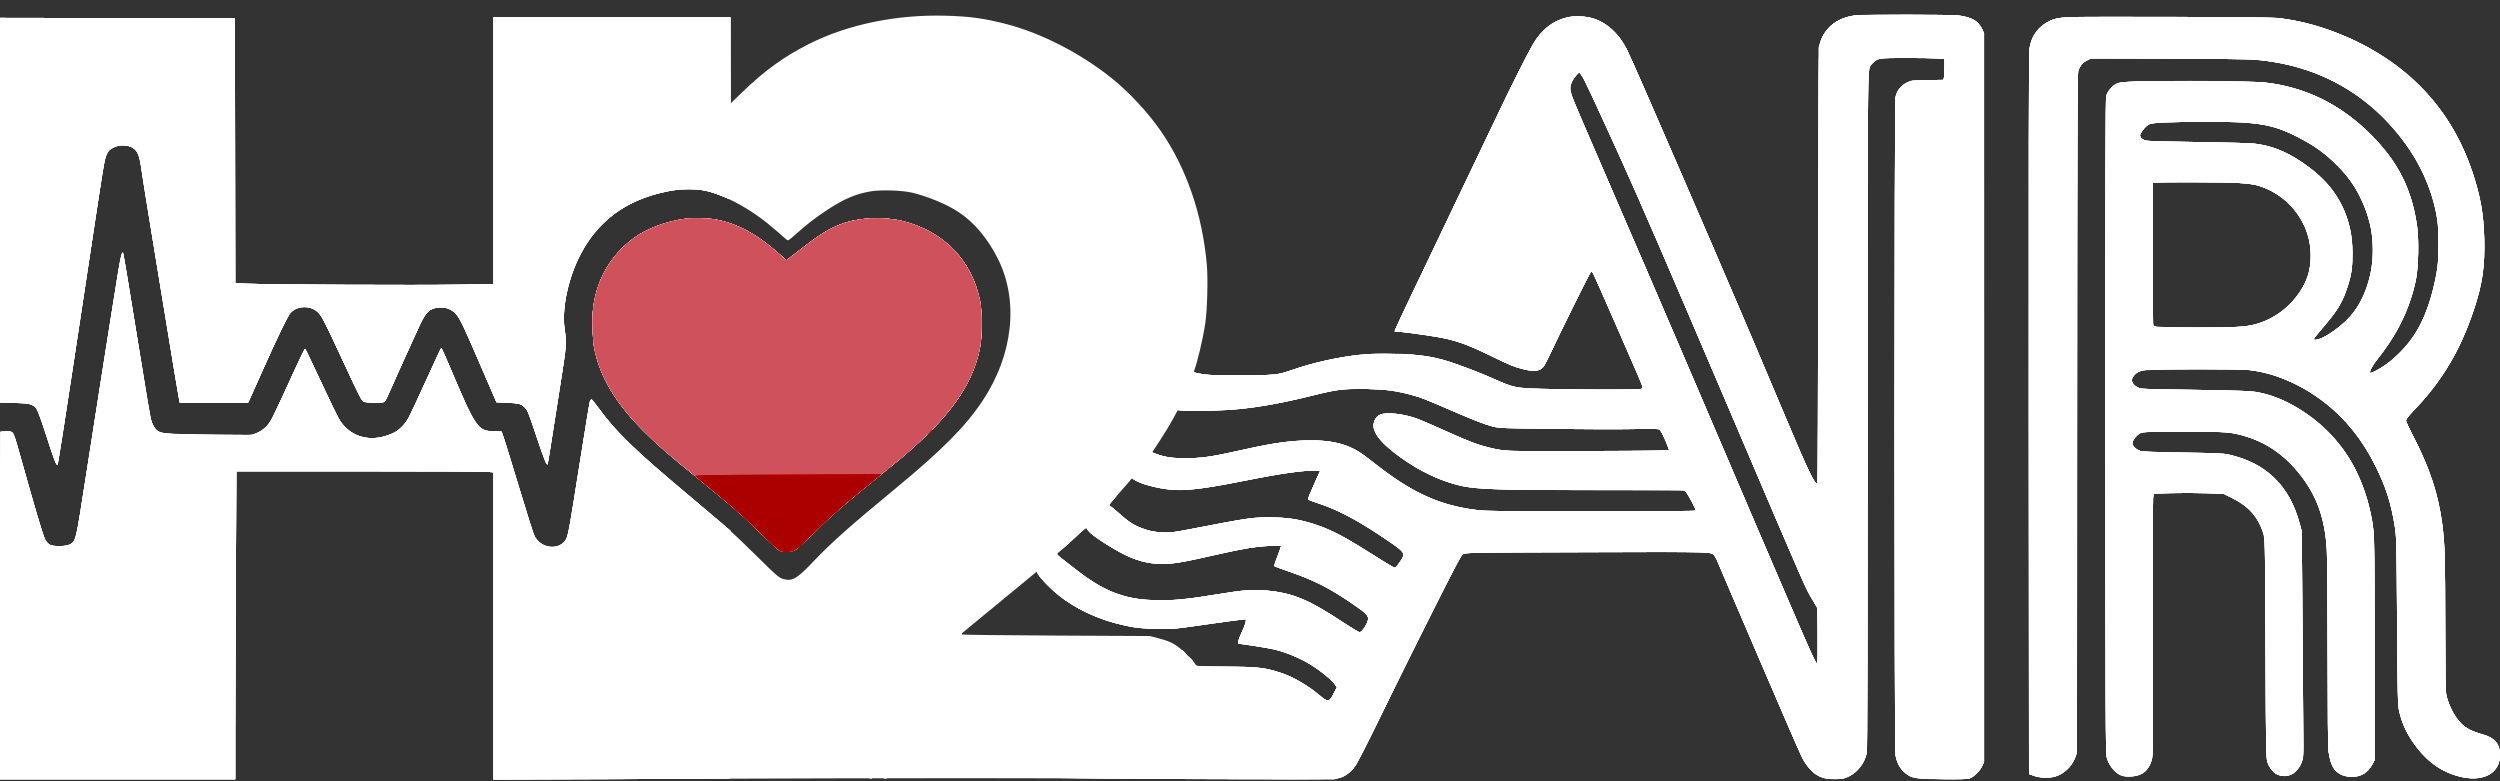 <svg xmlns="http://www.w3.org/2000/svg" width="160" height="50" viewBox="0 0 160 50" fill="none"><rect x="0" y="0" width="160" height="50" fill="#333333" stroke="none"/><path fill-rule="evenodd" clip-rule="evenodd" d="M118.85 0.97C118.038 1.092 117.604 1.267 117.188 1.642C116.858 1.938 116.619 2.308 116.488 2.727C116.387 3.048 116.385 3.311 116.366 16.98C116.356 24.64 116.334 30.92 116.318 30.936C116.179 31.076 115.757 30.213 114.458 27.132C114.221 26.572 113.774 25.513 113.464 24.779C113.154 24.046 112.707 22.987 112.471 22.426C111.421 19.935 107.876 11.711 106.024 7.472C105.78 6.911 105.292 5.794 104.942 4.988C104.591 4.183 104.212 3.348 104.1 3.132C103.389 1.763 102.32 1.044 100.991 1.042C99.813 1.039 98.809 1.654 98.137 2.79C97.773 3.406 96.752 5.431 95.856 7.315C95.507 8.049 95.03 9.049 94.795 9.537C94.56 10.026 94.256 10.662 94.119 10.949C93.982 11.237 93.464 12.319 92.968 13.354C92.472 14.39 91.967 15.449 91.844 15.707C91.722 15.966 91.357 16.731 91.033 17.407C89.948 19.672 89.821 19.94 89.537 20.555C89.382 20.892 89.255 21.18 89.255 21.196C89.255 21.211 89.334 21.224 89.431 21.224C89.638 21.224 90.878 21.388 91.843 21.544C93.071 21.741 93.854 22.013 95.474 22.803C96.663 23.383 96.888 23.475 97.486 23.628C98.206 23.812 98.586 23.754 98.821 23.423C98.882 23.338 99.081 22.943 99.264 22.547C99.859 21.252 101.733 17.487 101.815 17.419C101.914 17.337 101.8 17.102 103.162 20.204C104.961 24.302 105.086 24.592 105.11 24.735C105.131 24.859 105.115 24.876 104.946 24.904C104.682 24.948 100.505 24.936 98.719 24.887C96.982 24.839 96.869 24.815 95.582 24.238C94.772 23.875 93.478 23.38 92.633 23.11C92.091 22.937 91.302 22.786 90.447 22.692C89.698 22.609 87.805 22.622 86.939 22.716C85.599 22.862 83.901 23.249 82.632 23.698C82.34 23.802 81.952 23.913 81.769 23.945C81.262 24.034 78.21 24.073 77.466 24C76.648 23.92 76.376 23.852 76.419 23.74C76.637 23.171 76.98 21.724 77.132 20.729C77.267 19.846 77.32 17.847 77.234 16.903C76.941 13.697 75.938 10.784 74.311 8.413C73.491 7.219 72.261 5.893 71.137 4.994C69.153 3.407 66.649 2.122 64.408 1.541C62.975 1.17 62.068 1.046 60.496 1.005C57.361 0.923 54.277 1.56 51.803 2.8C50.188 3.609 48.94 4.511 47.477 5.926L46.771 6.609L46.758 3.851L46.744 1.093H39.163H31.582V9.636V18.179L29.19 18.219C26.71 18.26 17.185 18.216 15.831 18.156L15.059 18.123L15.046 9.647L15.033 1.171L7.517 1.158L0 1.145V13.452V25.76L0.902 25.784C1.899 25.811 2.081 25.855 2.312 26.13C2.407 26.244 2.591 26.734 2.926 27.771C3.431 29.334 3.569 29.707 3.649 29.734C3.707 29.753 3.678 29.918 4.104 27.184C4.406 25.247 4.721 23.174 5.809 15.969C6.688 10.142 6.681 10.183 6.836 9.88C6.956 9.644 7.031 9.569 7.269 9.444C7.522 9.311 7.599 9.295 7.927 9.311C8.634 9.346 8.896 9.665 9.025 10.648C9.109 11.287 9.145 11.513 10.325 18.714C11.169 23.867 11.426 25.411 11.48 25.655L11.505 25.773H13.691H15.876L15.97 25.577C16.022 25.469 16.405 24.616 16.821 23.681C17.755 21.583 18.395 20.256 18.581 20.038C18.79 19.792 19.113 19.655 19.481 19.656C19.875 19.658 20.147 19.781 20.425 20.083C20.654 20.332 20.738 20.498 21.841 22.871C22.983 25.327 23.146 25.655 23.252 25.712C23.306 25.741 23.614 25.773 23.936 25.782C24.641 25.802 24.619 25.818 24.941 25.067C25.188 24.49 26.523 21.539 26.895 20.748C27.292 19.903 27.564 19.683 28.209 19.685C28.842 19.687 29.197 19.956 29.581 20.727C29.736 21.039 29.968 21.567 31.153 24.309L31.775 25.747L32.476 25.776C33.215 25.807 33.384 25.855 33.602 26.095C33.778 26.288 33.838 26.441 34.355 27.995C34.835 29.44 35.002 29.846 35.054 29.691C35.068 29.65 35.174 29.004 35.29 28.256C35.407 27.509 35.669 25.838 35.873 24.544C36.268 22.046 36.27 22.019 36.13 21.015C35.918 19.491 36.528 17.158 37.545 15.603C38.721 13.803 40.383 12.722 42.693 12.254C43.938 12.002 45.014 12.072 46.039 12.475C47.245 12.947 48.467 13.707 49.573 14.671C49.963 15.011 50.32 15.32 50.365 15.357C50.437 15.416 50.523 15.358 50.989 14.938C51.646 14.346 52.176 13.939 52.973 13.415C54.013 12.731 54.754 12.416 55.713 12.248C56.353 12.137 57.719 12.178 58.367 12.329C59.338 12.554 60.566 13.063 61.314 13.548C62.326 14.205 63.205 15.244 63.865 16.56C65.216 19.256 64.842 22.714 62.879 25.659C61.804 27.273 60.307 28.787 57.449 31.148C54.307 33.744 53.226 34.706 51.982 36.013C50.98 37.065 50.671 37.232 50.082 37.038C49.831 36.956 49.67 36.815 48.392 35.553C46.942 34.121 46.553 33.773 44.072 31.695C40.527 28.724 39.619 27.851 38.421 26.256C38.134 25.875 37.878 25.564 37.851 25.564C37.824 25.564 37.781 25.619 37.755 25.686C37.73 25.753 37.458 27.394 37.151 29.333C36.402 34.067 36.368 34.259 36.225 34.519C35.976 34.97 35.297 35.142 34.794 34.883C34.516 34.74 34.232 34.422 34.126 34.134C34.08 34.007 33.629 32.545 33.124 30.884C32.62 29.224 32.181 27.806 32.148 27.734C32.091 27.609 32.067 27.603 31.639 27.602C30.575 27.599 30.467 27.442 28.758 23.407C28.493 22.781 28.26 22.27 28.241 22.27C28.222 22.27 28.18 22.334 28.148 22.413C28.042 22.679 26.369 26.319 26.197 26.66C26.097 26.858 25.894 27.13 25.706 27.318C25.442 27.582 25.31 27.667 24.951 27.805C23.806 28.246 22.747 28.052 22.03 27.268C21.761 26.975 21.646 26.771 21.111 25.634C19.846 22.943 19.558 22.349 19.518 22.336C19.496 22.329 19.249 22.823 18.969 23.433C17.37 26.93 17.351 26.97 17.057 27.282C16.909 27.44 16.686 27.603 16.497 27.691L16.183 27.838L13.7 27.822C10.953 27.803 10.387 27.769 10.125 27.607C9.924 27.483 9.711 27.111 9.627 26.74C9.595 26.596 9.297 24.796 8.966 22.74C8.26 18.364 7.899 16.189 7.871 16.162C7.81 16.101 7.71 16.48 7.58 17.27C7.343 18.714 6.274 25.494 5.646 29.538C5.327 31.594 5.023 33.528 4.97 33.835C4.812 34.761 4.618 34.944 3.789 34.947C3.25 34.95 3.118 34.893 2.901 34.565C2.811 34.429 2.514 33.462 1.956 31.494C0.917 27.827 0.904 27.782 0.804 27.682C0.74 27.619 0.637 27.602 0.373 27.614L0.026 27.629L0.013 38.753L0 49.877H7.53H15.059V46.962C15.059 45.359 15.075 40.924 15.094 37.106L15.129 30.165L23.002 30.165C27.333 30.166 31.035 30.181 31.229 30.199L31.582 30.232V40.061V49.889L44.17 49.844C59.477 49.789 65.294 49.79 76.629 49.849L85.363 49.894L85.727 49.783C86.168 49.649 86.547 49.34 86.817 48.895C87.01 48.577 87.93 46.738 88.995 44.544C89.845 42.791 93.341 35.825 93.466 35.633C93.663 35.333 93.249 35.348 101.628 35.338C108.573 35.33 109.382 35.337 109.525 35.411C109.704 35.503 109.831 35.675 109.932 35.961C109.969 36.067 110.166 36.53 110.368 36.99C110.571 37.449 111.717 40.119 112.915 42.923C114.114 45.727 115.204 48.232 115.338 48.49C115.657 49.104 116.087 49.551 116.523 49.724C116.785 49.828 116.931 49.848 117.412 49.85C117.928 49.851 118.018 49.837 118.286 49.711C118.89 49.428 119.352 48.825 119.477 48.158C119.512 47.972 119.529 40.532 119.529 26.282C119.529 10.252 119.545 4.636 119.589 4.488C119.671 4.214 119.924 3.922 120.179 3.806C120.371 3.719 120.548 3.71 121.94 3.709C122.791 3.708 123.703 3.723 123.966 3.741L124.444 3.775V4.284C124.444 4.564 124.43 4.864 124.413 4.952L124.381 5.112L123.354 5.128C122.333 5.145 122.325 5.146 122.013 5.302C121.644 5.487 121.401 5.805 121.312 6.219C121.234 6.581 121.232 47.818 121.31 48.309C121.383 48.77 121.576 49.148 121.88 49.421C122.313 49.81 122.461 49.838 124.257 49.865C125.376 49.882 125.88 49.871 126.028 49.827C126.309 49.743 126.707 49.358 126.857 49.026L126.98 48.753V25.433V2.113L126.835 1.817C126.598 1.334 126.195 1.107 125.369 0.993C124.99 0.94 119.182 0.92 118.85 0.97ZM132.392 1.098C131.671 1.133 131.313 1.231 130.873 1.513C130.319 1.869 129.975 2.44 129.881 3.16C129.844 3.445 129.831 10.859 129.842 26.557L129.856 49.537L130.17 49.652C130.548 49.79 131.151 49.809 131.533 49.696C132.104 49.526 132.59 49.064 132.813 48.479L132.927 48.178L132.934 26.453C132.94 9.126 132.955 4.689 133.007 4.538C133.12 4.213 133.297 4 133.563 3.868L133.818 3.742L138.713 3.752C141.542 3.759 143.895 3.786 144.288 3.818C148.5 4.156 151.955 6.181 154.274 9.67C155.181 11.035 155.778 12.59 155.997 14.157C156.09 14.829 156.105 16.224 156.025 16.885C155.845 18.367 155.337 20.042 154.769 21.021C154.079 22.211 153.069 23.216 152.034 23.742C151.866 23.827 151.715 23.884 151.699 23.868C151.621 23.79 151.829 23.398 152.185 22.949C153.441 21.367 154.218 19.773 154.595 18.008C154.778 17.155 154.826 15.453 154.696 14.505C154.367 12.122 153.487 10.37 151.741 8.619C149.802 6.675 147.545 5.569 144.915 5.275C144.226 5.198 138.235 5.15 136.784 5.21C135.792 5.252 135.635 5.27 135.444 5.369C135.15 5.521 134.874 5.857 134.798 6.155C134.749 6.344 134.737 11.191 134.743 27.302C134.75 45.963 134.759 48.233 134.831 48.479C134.976 48.972 135.28 49.376 135.66 49.581C135.826 49.67 135.956 49.693 136.288 49.691C137.061 49.687 137.494 49.367 137.712 48.637C137.796 48.355 137.801 47.789 137.783 40.23C137.773 35.773 137.781 32.006 137.801 31.859L137.838 31.593L138.945 31.561C139.554 31.544 140.559 31.547 141.179 31.567L142.305 31.604L142.8 31.845C143.901 32.38 144.509 33.058 144.856 34.139C144.963 34.474 144.965 34.567 144.993 41.485C145.019 47.949 145.028 48.512 145.111 48.758C145.239 49.133 145.518 49.48 145.776 49.583C146.405 49.834 147.013 49.52 147.299 48.797C147.408 48.521 147.42 48.411 147.416 47.655C147.414 47.195 147.39 43.936 147.363 40.413L147.313 34.008L147.178 33.507C146.523 31.075 145.042 29.634 142.641 29.091C142.317 29.017 141.806 28.995 139.712 28.963C138.028 28.938 137.112 28.904 136.985 28.864C136.729 28.783 136.471 28.536 136.471 28.374C136.471 28.189 136.739 27.846 136.974 27.729C137.165 27.634 137.318 27.629 139.765 27.629C142.063 27.629 142.412 27.64 142.876 27.726C144.522 28.031 145.79 28.752 146.909 30.019C148.176 31.452 148.791 33.032 148.915 35.169C148.943 35.652 148.967 38.671 148.968 41.877C148.969 45.52 148.989 47.845 149.022 48.073C149.115 48.714 149.256 49.1 149.476 49.311C149.763 49.586 149.99 49.682 150.419 49.71C151.055 49.751 151.534 49.481 151.834 48.913L151.974 48.648V41.564C151.974 33.982 151.975 34.03 151.707 32.779C151.137 30.123 149.747 27.963 147.686 26.531C146.655 25.814 145.744 25.386 144.784 25.164C144.134 25.015 143.796 25 139.817 24.941C137.084 24.901 137.014 24.897 136.796 24.785C136.655 24.713 136.541 24.606 136.489 24.498C136.414 24.341 136.414 24.311 136.491 24.163C136.644 23.866 136.881 23.736 137.367 23.68C137.97 23.611 143.381 23.615 143.974 23.685C146.078 23.935 148.275 25.083 149.919 26.792C150.771 27.677 151.407 28.591 152.03 29.825C152.682 31.119 153.028 32.198 153.268 33.691C153.372 34.34 153.379 34.642 153.413 39.733C153.445 44.548 153.458 45.133 153.539 45.482C153.747 46.376 154.093 47.09 154.697 47.868C155.479 48.877 156.453 49.505 157.606 49.742C159.013 50.032 159.998 49.447 159.999 48.32C160 47.64 159.661 47.218 158.955 47.022C157.907 46.73 157.513 46.452 157.038 45.668C156.824 45.315 156.622 44.793 156.553 44.417C156.516 44.211 156.496 42.704 156.496 39.946C156.495 35.822 156.465 34.802 156.312 33.59C156.066 31.657 155.499 29.939 154.427 27.883C154.185 27.418 153.988 26.983 153.988 26.915C153.989 26.832 154.159 26.615 154.514 26.243C156.311 24.36 157.465 22.413 158.331 19.808C158.876 18.166 159.036 17.068 158.992 15.272C158.953 13.701 158.754 12.576 158.243 11.04C156.94 7.118 154.307 4.232 150.431 2.477C148.858 1.764 147.489 1.366 145.961 1.176C145.445 1.112 144.241 1.096 139.19 1.083C135.81 1.074 132.752 1.081 132.392 1.098ZM101.272 4.897C101.424 5.134 101.883 6.113 103.385 9.407C104.875 12.674 106.115 15.535 110.797 26.505C115.793 38.209 115.518 37.581 116.02 38.424L116.314 38.919L116.329 40.643C116.337 41.591 116.329 42.403 116.311 42.449C116.243 42.621 116.074 42.233 108.976 25.642C107.623 22.479 106.16 19.067 105.725 18.06C105.289 17.054 104.796 15.913 104.629 15.524C104.461 15.136 104.013 14.101 103.633 13.224C103.253 12.347 102.877 11.476 102.797 11.289C102.718 11.102 102.342 10.232 101.962 9.354C100.612 6.24 100.532 6.044 100.508 5.767C100.492 5.576 100.514 5.435 100.588 5.268C100.691 5.036 100.993 4.649 101.072 4.649C101.095 4.649 101.185 4.76 101.272 4.897ZM143.538 7.84C145.013 7.939 145.817 8.144 146.93 8.702C149.615 10.049 151.186 11.985 151.743 14.636C151.88 15.288 151.905 16.469 151.795 17.093C151.615 18.113 151.248 19.092 150.795 19.766C150.357 20.418 149.501 21.165 148.732 21.566C148.408 21.734 148.078 21.804 148.078 21.703C148.078 21.679 148.328 21.367 148.632 21.01C149.611 19.864 149.941 19.314 150.263 18.296C150.496 17.559 150.559 17.107 150.557 16.204C150.555 15.296 150.473 14.764 150.214 13.99C149.763 12.644 149.03 11.649 147.815 10.734C146.573 9.799 145.578 9.361 144.314 9.194C144.066 9.162 142.46 9.117 140.68 9.093C138.57 9.064 137.424 9.03 137.294 8.99C137.186 8.958 137.06 8.875 137.016 8.807C136.943 8.695 136.942 8.667 137.014 8.528C137.137 8.29 137.355 8.052 137.535 7.959C137.651 7.899 137.922 7.865 138.483 7.839C139.739 7.78 142.666 7.781 143.538 7.84ZM143.224 11.706C143.674 11.733 144.192 11.793 144.374 11.84C145.76 12.198 146.927 13.199 147.51 14.53C148.02 15.694 148.014 17.125 147.495 18.156C146.857 19.422 145.702 20.38 144.366 20.75C143.71 20.931 142.971 20.969 140.387 20.952C138.417 20.939 137.934 20.922 137.864 20.864C137.785 20.799 137.778 20.411 137.778 16.254V11.715L137.895 11.692C138.126 11.648 142.419 11.659 143.224 11.706ZM43.896 13.993C42.607 14.17 41.383 14.631 40.549 15.253C39.069 16.357 38.191 17.874 37.959 19.729C37.88 20.354 37.922 21.751 38.036 22.314C38.408 24.143 39.41 25.811 41.229 27.629C42.079 28.479 42.823 29.125 44.811 30.74C46.939 32.469 47.553 33.006 48.689 34.132C49.254 34.692 49.784 35.187 49.865 35.231C50.076 35.346 50.643 35.338 50.876 35.216C50.977 35.163 51.53 34.657 52.105 34.09C53.265 32.947 53.899 32.394 55.974 30.713C57.684 29.328 57.915 29.132 58.854 28.276C61.221 26.117 62.447 24.121 62.776 21.891C62.88 21.186 62.854 19.924 62.722 19.251C62.214 16.671 60.382 14.789 57.752 14.146C56.519 13.844 54.957 13.92 53.856 14.336C53.037 14.645 52.467 15.001 51.166 16.012L50.333 16.661L49.846 16.228C48.432 14.969 47.133 14.277 45.732 14.036C45.307 13.963 44.29 13.939 43.896 13.993ZM88.769 24.964C89.509 25.059 90.486 25.289 91.059 25.503C91.289 25.588 92.03 25.898 92.706 26.192C94.304 26.886 95.002 27.158 95.537 27.296C95.953 27.402 96.141 27.41 99.451 27.449C101.363 27.472 103.638 27.477 104.507 27.46C105.891 27.433 106.1 27.44 106.211 27.512C106.295 27.567 106.421 27.797 106.588 28.201C106.726 28.535 106.829 28.817 106.818 28.829C106.806 28.841 104.479 28.858 101.646 28.867C96.131 28.885 96.308 28.892 95.205 28.617C94.478 28.436 94.096 28.29 92.654 27.642C91.949 27.326 91.149 26.977 90.876 26.867C89.96 26.5 88.746 26.342 88.334 26.537C88.097 26.65 87.94 26.88 87.908 27.162C87.84 27.767 88.615 28.624 90.118 29.604C91.448 30.471 92.779 31.01 94.02 31.183C95.073 31.33 96.668 31.366 102.253 31.367C107.567 31.367 107.805 31.372 107.888 31.463C108.027 31.617 108.552 32.627 108.52 32.679C108.503 32.708 105.785 32.727 101.866 32.727C96.341 32.727 95.131 32.714 94.578 32.649C92.801 32.442 91.361 31.931 89.782 30.95C89.245 30.616 88.5 30.072 87.451 29.248C86.412 28.432 85.272 28.13 83.48 28.195C82.439 28.233 81.501 28.363 80.157 28.654C79.625 28.77 78.874 28.933 78.489 29.017C77.438 29.246 76.737 29.328 75.855 29.327C75.019 29.326 74.562 29.26 74.031 29.063L73.735 28.953L74.24 28.185C74.518 27.762 74.885 27.159 75.055 26.843L75.366 26.27L76.613 26.287C79.022 26.32 81.026 26.055 84.052 25.302C84.743 25.13 85.496 24.969 85.726 24.944C86.436 24.866 88.094 24.876 88.769 24.964ZM84.36 30.413C83.969 31.282 83.713 31.884 83.713 31.93C83.713 31.987 83.772 32.012 84.491 32.255C85.728 32.672 86.911 33.31 88.73 34.541C89.731 35.218 89.895 35.391 89.781 35.645C89.664 35.906 89.343 36.335 89.265 36.335C89.222 36.335 88.773 36.073 88.267 35.753C85.792 34.187 85.058 33.811 83.752 33.437C83.016 33.226 82.434 33.14 81.543 33.11C80.392 33.071 79.732 33.165 76.079 33.885C75.107 34.076 74.951 34.094 74.405 34.072C73.484 34.037 72.625 33.72 72.004 33.187C71.893 33.092 71.638 32.87 71.437 32.694C71.236 32.518 71.041 32.364 71.004 32.351C70.963 32.338 71.211 32.02 71.631 31.55C72.013 31.122 72.35 30.733 72.38 30.685C72.429 30.606 72.459 30.612 72.683 30.752C73.192 31.069 74.573 31.368 75.526 31.367C76.278 31.367 77.842 31.141 79.634 30.772C81.703 30.347 83.163 30.132 84.065 30.119L84.496 30.113L84.36 30.413ZM69.665 33.993C69.885 34.318 71.793 35.48 72.562 35.759C73.237 36.002 73.676 36.081 74.379 36.083C75.091 36.086 75.58 36.011 77.068 35.674C78.868 35.267 79.487 35.141 80.236 35.031C80.975 34.922 81.987 34.886 81.987 34.968C81.987 34.992 81.882 35.279 81.753 35.606C81.624 35.933 81.535 36.216 81.557 36.234C81.578 36.253 81.924 36.381 82.327 36.519C84.104 37.128 85.139 37.654 86.711 38.748C87.596 39.364 87.661 39.46 87.477 39.877C87.31 40.254 87.118 40.479 86.987 40.453C86.926 40.441 86.462 40.158 85.956 39.825C83.745 38.371 82.748 37.956 81.083 37.795C80.219 37.712 79.564 37.761 77.909 38.035C74.509 38.598 72.959 38.567 71.242 37.899C70.416 37.578 69.528 37.011 68.322 36.034C68.082 35.84 67.825 35.634 67.749 35.577L67.613 35.472L68.291 34.871C68.664 34.54 69.092 34.146 69.242 33.994C69.416 33.819 69.524 33.743 69.542 33.785C69.557 33.821 69.612 33.915 69.665 33.993ZM66.534 36.884C66.643 37.042 66.936 37.366 67.186 37.603C68.322 38.683 69.865 39.506 71.529 39.92C72.558 40.175 73.213 40.256 74.255 40.257C75.038 40.257 75.362 40.228 76.601 40.049C78.053 39.839 79.602 39.629 79.699 39.629C79.794 39.629 79.698 39.994 79.487 40.433C79.279 40.869 79.183 41.198 79.264 41.198C79.433 41.198 81.201 41.48 81.543 41.561C82.315 41.745 83.257 42.141 83.948 42.572C84.448 42.884 85.204 43.499 85.383 43.739L85.564 43.981L85.365 44.368C85.063 44.953 84.992 44.963 84.443 44.492C83.79 43.93 82.782 43.337 82.064 43.091C81.004 42.729 80.428 42.664 78.264 42.663L76.606 42.662L76.448 42.432C76.361 42.305 76.072 41.997 75.805 41.746C75.249 41.224 74.941 41.059 74.129 40.846L73.595 40.706L67.599 40.677C64.302 40.661 61.584 40.629 61.561 40.606C61.537 40.582 61.567 40.523 61.628 40.475C61.901 40.255 65.486 37.304 65.882 36.971C66.127 36.766 66.329 36.598 66.331 36.597C66.334 36.597 66.425 36.726 66.534 36.884Z" fill="white"></path><path fill-rule="evenodd" clip-rule="evenodd" d="M118.667 0.994C117.574 1.15 116.786 1.777 116.488 2.727C116.387 3.048 116.385 3.311 116.366 16.98C116.356 24.64 116.334 30.92 116.318 30.936C116.177 31.077 115.763 30.23 114.458 27.132C114.222 26.571 113.963 25.96 113.883 25.773C113.803 25.586 113.549 24.986 113.319 24.439C112.277 21.966 111.974 21.252 110.953 18.871C109.618 15.753 109.256 14.916 107.409 10.662C104.373 3.668 104.186 3.246 103.942 2.841C103.47 2.055 102.759 1.444 102.032 1.2C101.543 1.036 100.752 0.997 100.287 1.113C99.376 1.342 98.666 1.896 98.137 2.79C97.773 3.406 96.752 5.431 95.856 7.315C95.507 8.049 95.03 9.049 94.795 9.537C94.56 10.026 94.256 10.662 94.119 10.949C93.982 11.237 93.605 12.025 93.281 12.701C92.66 13.997 92.28 14.794 91.87 15.655C91.734 15.943 91.357 16.731 91.033 17.407C89.933 19.704 89.82 19.942 89.537 20.555C89.382 20.892 89.255 21.18 89.255 21.196C89.255 21.211 89.334 21.224 89.431 21.224C89.638 21.224 90.878 21.388 91.843 21.544C93.071 21.741 93.854 22.013 95.474 22.803C96.663 23.383 96.888 23.475 97.486 23.628C98.206 23.812 98.586 23.753 98.821 23.423C98.882 23.338 99.081 22.943 99.264 22.546C99.859 21.252 101.733 17.487 101.815 17.419C101.914 17.337 101.8 17.102 103.162 20.204C104.961 24.301 105.086 24.592 105.11 24.735C105.131 24.859 105.115 24.876 104.946 24.904C104.682 24.948 100.505 24.936 98.719 24.887C96.982 24.839 96.869 24.815 95.582 24.238C94.79 23.883 93.46 23.372 92.716 23.138C91.627 22.795 90.827 22.685 89.17 22.651C88.092 22.628 87.636 22.641 87.001 22.711C85.583 22.866 83.92 23.242 82.629 23.7C81.791 23.996 81.562 24.018 79.32 24.019C77.42 24.02 77.204 24.008 76.523 23.863L76.365 23.83L76.091 24.527C75.94 24.91 75.714 25.447 75.589 25.72C75.367 26.203 75.364 26.218 75.472 26.251C75.532 26.27 76.123 26.287 76.784 26.29C79.161 26.3 81.237 26.014 84.157 25.276C85.543 24.926 86.102 24.863 87.54 24.897C88.727 24.925 89.452 25.022 90.339 25.272C90.951 25.444 91.259 25.564 92.706 26.192C94.306 26.887 95.003 27.158 95.537 27.296C95.953 27.402 96.141 27.41 99.451 27.449C101.363 27.472 103.649 27.477 104.53 27.46L106.132 27.43L106.258 27.555C106.375 27.672 106.862 28.785 106.816 28.83C106.805 28.841 104.479 28.858 101.646 28.867C96.201 28.885 96.304 28.888 95.294 28.642C94.535 28.456 94.055 28.275 92.68 27.655C91.932 27.319 91.109 26.959 90.85 26.856C89.954 26.498 88.74 26.345 88.334 26.537C88.097 26.65 87.94 26.88 87.908 27.162C87.839 27.773 88.623 28.629 90.188 29.65C91.373 30.423 92.876 31.026 94.002 31.182C95.081 31.33 96.657 31.366 102.259 31.366L107.812 31.367L107.937 31.537C108.084 31.735 108.549 32.601 108.549 32.676C108.549 32.709 106.181 32.727 101.895 32.727C96.333 32.727 95.132 32.714 94.575 32.649C92.16 32.367 90.344 31.538 87.899 29.603C87.002 28.894 86.517 28.614 85.853 28.421C84.58 28.052 82.66 28.114 80.418 28.597C80.03 28.681 79.283 28.843 78.757 28.958C77.453 29.244 76.789 29.328 75.855 29.327C75.014 29.326 74.562 29.26 74.019 29.058L73.71 28.944L73.6 29.076C73.139 29.629 72.467 30.55 72.487 30.602C72.562 30.797 73.47 31.108 74.494 31.287C75.532 31.468 76.803 31.34 79.66 30.765C81.949 30.304 83.588 30.074 84.242 30.121L84.483 30.139L84.098 31.001C83.886 31.476 83.713 31.891 83.713 31.923C83.713 31.988 83.763 32.009 84.491 32.255C85.657 32.648 86.751 33.224 88.392 34.311C89.712 35.185 89.871 35.326 89.81 35.571C89.764 35.755 89.353 36.335 89.269 36.335C89.198 36.335 88.662 36.01 87.137 35.044C85.03 33.71 83.493 33.176 81.569 33.111C80.392 33.071 79.803 33.154 75.974 33.905C75.114 34.074 74.94 34.092 74.405 34.071C73.937 34.053 73.706 34.017 73.36 33.904C72.615 33.663 72.302 33.471 71.533 32.779C71.324 32.592 71.115 32.418 71.067 32.392C71.02 32.367 70.972 32.338 70.961 32.329C70.95 32.32 71.148 32.082 71.402 31.801C71.656 31.519 71.1 32.044 70.167 32.966C69.234 33.888 68.306 34.803 68.105 35L67.739 35.356L68.168 34.979C68.405 34.771 68.805 34.406 69.057 34.166C69.419 33.824 69.523 33.75 69.55 33.818C69.643 34.059 70.275 34.532 71.335 35.154C72.299 35.719 73.061 35.99 73.921 36.072C74.763 36.152 75.448 36.049 78.092 35.446C79.563 35.111 80.425 34.972 81.242 34.938C81.723 34.919 81.987 34.926 81.987 34.96C81.987 34.988 81.882 35.279 81.753 35.606C81.624 35.933 81.535 36.216 81.557 36.234C81.578 36.253 81.924 36.381 82.327 36.519C84.053 37.11 85.091 37.63 86.536 38.625C87.532 39.311 87.631 39.426 87.525 39.78C87.446 40.044 87.132 40.465 87.015 40.465C86.963 40.465 86.498 40.187 85.983 39.846C83.767 38.38 82.756 37.957 81.083 37.795C80.219 37.712 79.564 37.761 77.909 38.036C75.92 38.366 75.103 38.442 73.935 38.41C71.874 38.351 70.64 37.861 68.706 36.333C68.375 36.072 67.992 35.775 67.855 35.672C67.639 35.512 67.614 35.475 67.672 35.401C67.709 35.355 67.483 35.54 67.171 35.813C66.859 36.085 66.542 36.36 66.466 36.422L66.327 36.535L66.431 36.736C66.586 37.036 67.569 37.991 68.119 38.375C69.359 39.242 70.774 39.813 72.471 40.132C72.745 40.183 73.336 40.225 74.013 40.241C75.089 40.266 75.141 40.262 76.575 40.053C78.018 39.843 79.596 39.629 79.699 39.629C79.794 39.629 79.698 39.994 79.487 40.433C79.279 40.869 79.183 41.197 79.264 41.197C79.433 41.197 81.201 41.48 81.543 41.561C82.315 41.745 83.257 42.14 83.948 42.572C84.448 42.884 85.204 43.499 85.383 43.739L85.564 43.981L85.365 44.368C85.063 44.953 84.992 44.963 84.443 44.492C83.79 43.93 82.782 43.337 82.064 43.091C81.005 42.729 80.428 42.664 78.272 42.662C77.023 42.662 76.606 42.646 76.557 42.596C76.521 42.56 76.554 42.669 76.631 42.838C76.709 43.006 76.809 43.364 76.855 43.632C76.959 44.248 76.895 44.712 76.629 45.25C76.384 45.744 76.103 46.055 75.592 46.394C74.988 46.794 74.305 47.066 73.412 47.262C72.475 47.467 72.249 47.585 72.074 47.961C71.778 48.596 72.038 49.371 72.654 49.691C72.798 49.766 72.611 49.773 70.327 49.782L67.843 49.793L70.876 49.828C72.544 49.847 76.5 49.866 79.668 49.87C85.263 49.877 85.436 49.874 85.759 49.774C86.166 49.648 86.557 49.323 86.817 48.895C87.01 48.577 87.932 46.735 88.995 44.544C89.35 43.81 90.502 41.495 91.555 39.398C92.956 36.606 93.507 35.556 93.614 35.476C93.759 35.367 93.764 35.367 101.507 35.341C109.911 35.313 109.537 35.301 109.746 35.596C109.8 35.671 109.915 35.91 110.001 36.126C110.088 36.341 110.323 36.894 110.525 37.354C110.727 37.815 111.838 40.403 112.993 43.106C114.149 45.809 115.204 48.232 115.338 48.49C115.657 49.104 116.087 49.551 116.523 49.724C116.785 49.828 116.931 49.848 117.412 49.85C117.928 49.851 118.018 49.837 118.286 49.711C118.89 49.428 119.352 48.825 119.477 48.158C119.512 47.972 119.529 40.528 119.529 26.269C119.529 2.551 119.504 4.404 119.832 4.054C120.141 3.725 120.233 3.71 121.94 3.708C122.791 3.708 123.703 3.723 123.966 3.741L124.444 3.775V4.284C124.444 4.564 124.43 4.864 124.413 4.952L124.381 5.111L123.354 5.128C122.333 5.145 122.325 5.146 122.013 5.302C121.644 5.487 121.401 5.805 121.312 6.219C121.234 6.581 121.232 47.818 121.31 48.309C121.383 48.77 121.576 49.148 121.88 49.421C122.313 49.81 122.461 49.837 124.257 49.865C125.376 49.882 125.88 49.871 126.028 49.827C126.309 49.742 126.707 49.358 126.857 49.026L126.98 48.753V25.433V2.113L126.834 1.825C126.58 1.327 126.193 1.107 125.369 0.993C124.88 0.925 119.141 0.926 118.667 0.994ZM132.392 1.098C131.646 1.134 131.28 1.239 130.836 1.545C130.281 1.927 129.974 2.445 129.881 3.16C129.844 3.445 129.831 10.859 129.842 26.557L129.856 49.537L130.17 49.652C130.548 49.79 131.151 49.809 131.533 49.696C132.104 49.526 132.59 49.064 132.813 48.479L132.927 48.178L132.934 26.452C132.94 9.126 132.955 4.689 133.007 4.538C133.12 4.213 133.297 4 133.564 3.868L133.82 3.741L138.714 3.752C141.527 3.758 143.897 3.786 144.288 3.818C147.544 4.079 150.344 5.338 152.524 7.522C154.283 9.283 155.433 11.339 155.904 13.563C156.04 14.202 156.049 14.324 156.05 15.577C156.051 17.044 156.015 17.343 155.683 18.649C155.376 19.854 154.915 20.896 154.314 21.743C153.986 22.206 153.212 22.973 152.732 23.31C152.301 23.614 151.745 23.914 151.699 23.868C151.62 23.79 151.828 23.397 152.184 22.949C153.461 21.343 154.238 19.728 154.624 17.877C154.775 17.151 154.813 15.36 154.696 14.505C154.369 12.136 153.485 10.369 151.765 8.647C149.785 6.665 147.564 5.571 144.915 5.275C144.226 5.197 138.235 5.15 136.784 5.21C135.792 5.252 135.635 5.27 135.444 5.369C135.15 5.521 134.874 5.857 134.798 6.155C134.749 6.344 134.737 11.191 134.743 27.302C134.75 45.963 134.759 48.233 134.831 48.478C134.976 48.972 135.28 49.376 135.66 49.581C135.826 49.67 135.956 49.693 136.288 49.691C137.061 49.687 137.494 49.367 137.712 48.637C137.796 48.355 137.801 47.789 137.783 40.23C137.773 35.773 137.781 32.006 137.801 31.859L137.838 31.593L138.971 31.561C139.595 31.543 140.602 31.546 141.211 31.567L142.317 31.605L142.858 31.875C143.931 32.41 144.513 33.069 144.856 34.138C144.963 34.474 144.965 34.566 144.993 41.485C145.019 47.949 145.028 48.512 145.111 48.758C145.239 49.133 145.518 49.48 145.776 49.583C146.405 49.834 147.013 49.52 147.299 48.797C147.408 48.521 147.42 48.41 147.416 47.655C147.414 47.195 147.39 43.936 147.363 40.413L147.313 34.008L147.178 33.507C146.523 31.077 145.045 29.639 142.641 29.092C142.315 29.018 141.815 28.996 139.712 28.964C138.02 28.938 137.113 28.905 136.985 28.864C136.729 28.782 136.471 28.536 136.471 28.374C136.471 28.189 136.739 27.846 136.974 27.729C137.165 27.634 137.318 27.629 139.765 27.629C142.585 27.63 142.857 27.651 143.799 27.948C145.241 28.402 146.452 29.311 147.438 30.679C148.351 31.946 148.808 33.336 148.915 35.165C148.943 35.65 148.967 38.671 148.968 41.877C148.969 45.52 148.989 47.844 149.022 48.073C149.115 48.714 149.256 49.1 149.476 49.31C149.763 49.586 149.99 49.682 150.419 49.709C151.055 49.751 151.534 49.481 151.834 48.913L151.974 48.648V41.59C151.974 36.098 151.959 34.403 151.905 33.956C151.694 32.183 151.083 30.441 150.2 29.102C148.89 27.113 146.708 25.566 144.575 25.116C144.108 25.018 143.496 24.995 139.817 24.941C137.084 24.9 137.014 24.897 136.796 24.785C136.655 24.713 136.541 24.606 136.489 24.498C136.414 24.341 136.414 24.311 136.491 24.163C136.636 23.882 136.882 23.738 137.313 23.682C137.85 23.613 143.383 23.615 143.974 23.685C145.004 23.807 145.999 24.122 147.049 24.659C149.209 25.763 150.88 27.499 152.049 29.855C152.692 31.151 153.033 32.22 153.264 33.668C153.372 34.345 153.379 34.592 153.413 39.733C153.445 44.548 153.458 45.133 153.539 45.482C153.747 46.376 154.093 47.09 154.697 47.868C155.479 48.877 156.453 49.504 157.606 49.742C159.013 50.032 159.998 49.447 159.999 48.32C160 47.639 159.661 47.218 158.955 47.022C157.907 46.73 157.513 46.452 157.038 45.668C156.824 45.314 156.622 44.793 156.553 44.417C156.516 44.211 156.496 42.704 156.496 39.946C156.495 35.818 156.465 34.798 156.309 33.59C156.056 31.628 155.482 29.895 154.401 27.831C154.173 27.396 153.987 26.982 153.987 26.912C153.987 26.822 154.133 26.633 154.488 26.265C156.277 24.412 157.467 22.413 158.329 19.812C158.877 18.157 159.036 17.066 158.992 15.272C158.953 13.702 158.758 12.598 158.243 11.042C157.088 7.548 154.871 4.882 151.607 3.062C149.771 2.039 147.568 1.325 145.699 1.149C145.068 1.089 133.491 1.045 132.392 1.098ZM31.582 9.636V18.179L29.19 18.218C26.71 18.26 17.185 18.216 15.831 18.156L15.059 18.123L15.046 9.647L15.033 1.171L7.517 1.158L0 1.145V13.452V25.759L0.902 25.784C1.9 25.811 2.08 25.855 2.313 26.131C2.41 26.247 2.59 26.728 2.927 27.772C3.492 29.525 3.605 29.82 3.682 29.743C3.712 29.712 4.112 27.175 4.732 23.08C5.007 21.268 5.359 18.939 5.516 17.903C5.673 16.868 5.991 14.762 6.223 13.224C6.656 10.349 6.719 10.028 6.902 9.73C7.165 9.305 8.045 9.162 8.509 9.47C8.828 9.681 8.928 9.943 9.072 10.958C9.141 11.442 9.327 12.626 9.485 13.59C9.644 14.553 10.022 16.859 10.326 18.714C11.099 23.426 11.446 25.518 11.478 25.655L11.505 25.773H13.691H15.876L15.97 25.577C16.022 25.469 16.394 24.639 16.796 23.733C17.707 21.682 18.396 20.255 18.581 20.038C18.893 19.671 19.538 19.543 20.005 19.754C20.483 19.972 20.544 20.075 21.841 22.871C23.049 25.473 23.137 25.645 23.303 25.711C23.385 25.743 23.692 25.776 23.985 25.784C24.632 25.802 24.619 25.811 24.939 25.067C25.196 24.468 26.541 21.498 26.894 20.748C27.293 19.902 27.564 19.683 28.209 19.685C28.511 19.686 28.623 19.712 28.845 19.833C29.267 20.063 29.471 20.407 30.239 22.191C30.401 22.565 30.812 23.518 31.154 24.309L31.775 25.747L32.476 25.776C33.215 25.807 33.384 25.855 33.602 26.095C33.778 26.288 33.838 26.441 34.355 27.995C34.834 29.436 35.002 29.846 35.053 29.691C35.067 29.65 35.173 29.004 35.29 28.256C35.406 27.509 35.669 25.838 35.873 24.544C36.268 22.045 36.27 22.019 36.13 21.015C35.962 19.808 36.325 17.98 37.019 16.544C38.15 14.2 39.999 12.802 42.693 12.253C43.221 12.145 43.524 12.114 44.053 12.114C45.014 12.114 45.367 12.197 46.68 12.737C46.732 12.759 46.745 11.577 46.745 6.929V1.093H39.164H31.582V9.636ZM101.272 4.897C101.428 5.139 102.252 6.908 103.764 10.243C105.075 13.137 106.417 16.24 110.876 26.688C115.786 38.191 115.519 37.582 116.02 38.424L116.314 38.919L116.329 40.642C116.337 41.59 116.329 42.403 116.311 42.449C116.273 42.546 116.083 42.193 115.71 41.328C115.573 41.012 115.246 40.259 114.983 39.655C114.72 39.051 113.574 36.38 112.435 33.72C108.649 24.869 106.478 19.806 105.621 17.825C105.154 16.747 104.671 15.629 104.549 15.341C104.426 15.054 104.014 14.101 103.634 13.224C103.253 12.347 102.877 11.476 102.797 11.289C102.718 11.102 102.342 10.232 101.962 9.354C100.357 5.653 100.395 5.766 100.576 5.293C100.663 5.065 100.984 4.649 101.073 4.649C101.095 4.649 101.185 4.76 101.272 4.897ZM143.538 7.84C145.112 7.946 145.835 8.142 147.137 8.812C148.145 9.331 148.759 9.774 149.521 10.53C150.239 11.244 150.627 11.771 151.035 12.588C151.612 13.741 151.863 14.787 151.861 16.021C151.857 17.863 151.202 19.553 150.096 20.58C149.635 21.008 149.09 21.399 148.68 21.596C148.384 21.738 148.078 21.794 148.079 21.707C148.08 21.662 148.299 21.388 148.911 20.669C149.647 19.803 149.955 19.261 150.266 18.285C150.493 17.57 150.558 17.106 150.557 16.23C150.555 13.923 149.655 12.124 147.807 10.729C146.583 9.805 145.571 9.36 144.314 9.194C144.066 9.162 142.46 9.117 140.68 9.093C138.57 9.064 137.424 9.03 137.294 8.99C137.186 8.958 137.06 8.875 137.016 8.807C136.943 8.695 136.942 8.667 137.014 8.528C137.137 8.29 137.355 8.052 137.535 7.959C137.651 7.899 137.922 7.865 138.483 7.839C139.74 7.78 142.666 7.781 143.538 7.84ZM143.224 11.706C143.674 11.733 144.192 11.793 144.374 11.84C145.76 12.198 146.927 13.199 147.51 14.53C148.02 15.694 148.014 17.125 147.495 18.156C146.855 19.426 145.699 20.384 144.365 20.749C143.718 20.926 143.096 20.96 140.495 20.961C138.33 20.962 137.995 20.952 137.894 20.881L137.778 20.799V16.257V11.715L137.895 11.692C138.126 11.648 142.419 11.659 143.224 11.706ZM43.896 13.993C42.607 14.17 41.383 14.63 40.549 15.252C39.069 16.356 38.191 17.874 37.959 19.728C37.88 20.354 37.922 21.751 38.036 22.313C38.408 24.143 39.41 25.811 41.229 27.629C42.079 28.479 42.823 29.125 44.811 30.74C46.939 32.469 47.553 33.006 48.689 34.132C49.254 34.692 49.784 35.187 49.865 35.231C50.076 35.346 50.643 35.338 50.876 35.216C50.977 35.163 51.53 34.657 52.105 34.09C53.265 32.947 53.899 32.394 55.974 30.713C56.751 30.084 57.55 29.429 57.752 29.258C60.764 26.699 62.193 24.708 62.703 22.358C62.858 21.648 62.872 19.986 62.73 19.279C62.203 16.657 60.394 14.791 57.752 14.145C56.519 13.844 54.957 13.92 53.856 14.336C53.037 14.645 52.467 15.001 51.166 16.012L50.333 16.661L49.846 16.228C48.432 14.969 47.133 14.277 45.732 14.036C45.307 13.962 44.29 13.939 43.896 13.993ZM7.789 16.259C7.755 16.324 7.635 16.943 7.522 17.637C7.225 19.46 6.165 26.194 5.492 30.531C4.852 34.658 4.853 34.652 4.469 34.844C4.309 34.924 4.154 34.948 3.789 34.948C3.25 34.949 3.118 34.892 2.902 34.566C2.785 34.389 2.114 32.128 1.15 28.659C1.028 28.221 0.882 27.803 0.825 27.73C0.73 27.609 0.692 27.599 0.374 27.614L0.026 27.629L0.013 38.753L0 49.877H7.53H15.059V46.962C15.059 45.359 15.075 40.924 15.094 37.106L15.129 30.165L23.002 30.165C27.333 30.165 31.035 30.181 31.229 30.199L31.582 30.232V40.062V49.892L39.138 49.866C43.294 49.852 46.706 49.829 46.72 49.816C46.733 49.802 46.745 46.23 46.746 41.877L46.747 33.963L45.945 33.279C45.504 32.904 44.736 32.255 44.238 31.838C40.59 28.785 39.32 27.548 38.157 25.913C38.021 25.721 37.885 25.564 37.855 25.564C37.826 25.564 37.781 25.617 37.756 25.683C37.731 25.748 37.46 27.389 37.154 29.33C36.428 33.924 36.368 34.259 36.223 34.522C35.821 35.25 34.612 35.121 34.204 34.306C34.15 34.2 34.018 33.818 33.91 33.459C33.802 33.099 33.562 32.311 33.378 31.707C33.193 31.103 32.935 30.256 32.804 29.825C32.403 28.502 32.263 28.056 32.178 27.825L32.096 27.603L31.643 27.602C30.574 27.599 30.469 27.445 28.758 23.407C28.493 22.781 28.267 22.269 28.257 22.269C28.222 22.269 27.997 22.743 27.19 24.518C26.172 26.756 26.099 26.898 25.803 27.227C25.523 27.538 25.253 27.712 24.806 27.866C23.755 28.231 22.715 28.009 22.037 27.277C21.74 26.957 21.627 26.751 20.968 25.328C20.888 25.156 20.581 24.509 20.287 23.89C19.993 23.272 19.709 22.666 19.656 22.544C19.603 22.422 19.541 22.322 19.518 22.322C19.496 22.322 19.249 22.822 18.969 23.433C17.371 26.929 17.351 26.97 17.057 27.282C16.909 27.44 16.686 27.603 16.497 27.691L16.183 27.838L13.7 27.821C10.229 27.798 10.102 27.779 9.82 27.251C9.639 26.913 9.633 26.885 9.097 23.55C8.402 19.238 7.897 16.188 7.873 16.164C7.861 16.152 7.824 16.195 7.789 16.259ZM75.66 41.632C75.66 41.641 75.737 41.718 75.83 41.802L76 41.956L75.847 41.786C75.703 41.627 75.66 41.592 75.66 41.632ZM76.183 42.165C76.251 42.237 76.318 42.295 76.332 42.295C76.347 42.295 76.303 42.237 76.235 42.165C76.168 42.093 76.101 42.034 76.087 42.034C76.072 42.034 76.116 42.093 76.183 42.165ZM55.673 49.807C55.709 49.822 55.768 49.822 55.804 49.807C55.84 49.793 55.811 49.781 55.739 49.781C55.667 49.781 55.637 49.793 55.673 49.807ZM56.589 49.809C56.64 49.822 56.711 49.821 56.746 49.807C56.782 49.793 56.74 49.782 56.654 49.783C56.568 49.784 56.538 49.796 56.589 49.809Z" fill="white"></path><path fill-rule="evenodd" clip-rule="evenodd" d="M118.667 0.994C117.574 1.15 116.786 1.777 116.488 2.727C116.387 3.048 116.385 3.311 116.366 16.98C116.356 24.64 116.334 30.92 116.318 30.936C116.177 31.077 115.763 30.23 114.458 27.132C114.222 26.571 113.963 25.96 113.883 25.773C113.803 25.586 113.549 24.986 113.319 24.439C112.277 21.966 111.974 21.252 110.953 18.871C109.618 15.753 109.256 14.916 107.409 10.662C104.373 3.668 104.186 3.246 103.942 2.841C103.47 2.055 102.759 1.444 102.032 1.2C101.543 1.036 100.752 0.997 100.287 1.113C99.376 1.342 98.666 1.896 98.137 2.79C97.773 3.406 96.752 5.431 95.856 7.315C95.507 8.049 95.03 9.049 94.795 9.537C94.56 10.026 94.256 10.662 94.119 10.949C93.982 11.237 93.605 12.025 93.281 12.701C92.66 13.997 92.28 14.794 91.87 15.655C91.734 15.943 91.357 16.731 91.033 17.407C89.933 19.704 89.82 19.942 89.537 20.555C89.382 20.892 89.255 21.18 89.255 21.196C89.255 21.211 89.334 21.224 89.431 21.224C89.638 21.224 90.878 21.388 91.843 21.544C93.071 21.741 93.854 22.013 95.474 22.803C96.663 23.383 96.888 23.475 97.486 23.628C98.206 23.812 98.586 23.753 98.821 23.423C98.882 23.338 99.081 22.943 99.264 22.546C99.859 21.252 101.733 17.487 101.815 17.419C101.914 17.337 101.8 17.102 103.162 20.204C104.961 24.301 105.086 24.592 105.11 24.735C105.131 24.859 105.115 24.876 104.946 24.904C104.682 24.948 100.505 24.936 98.719 24.887C96.982 24.839 96.869 24.815 95.582 24.238C94.79 23.883 93.46 23.372 92.716 23.138C91.627 22.795 90.827 22.685 89.17 22.651C88.092 22.628 87.636 22.641 87.001 22.711C85.583 22.866 83.92 23.242 82.629 23.7C81.791 23.996 81.562 24.018 79.32 24.019C77.42 24.02 77.204 24.008 76.523 23.863L76.365 23.83L76.091 24.527C75.94 24.91 75.714 25.447 75.589 25.72C75.367 26.203 75.364 26.218 75.472 26.251C75.532 26.27 76.123 26.287 76.784 26.29C79.161 26.3 81.237 26.014 84.157 25.276C85.543 24.926 86.102 24.863 87.54 24.897C88.727 24.925 89.452 25.022 90.339 25.272C90.951 25.444 91.259 25.564 92.706 26.192C94.306 26.887 95.003 27.158 95.537 27.296C95.953 27.402 96.141 27.41 99.451 27.449C101.363 27.472 103.649 27.477 104.53 27.46L106.132 27.43L106.258 27.555C106.375 27.672 106.862 28.785 106.816 28.83C106.805 28.841 104.479 28.858 101.646 28.867C96.201 28.885 96.304 28.888 95.294 28.642C94.535 28.456 94.055 28.275 92.68 27.655C91.932 27.319 91.109 26.959 90.85 26.856C89.954 26.498 88.74 26.345 88.334 26.537C88.097 26.65 87.94 26.88 87.908 27.162C87.839 27.773 88.623 28.629 90.188 29.65C91.373 30.423 92.876 31.026 94.002 31.182C95.081 31.33 96.657 31.366 102.259 31.366L107.812 31.367L107.937 31.537C108.084 31.735 108.549 32.601 108.549 32.676C108.549 32.709 106.181 32.727 101.895 32.727C96.333 32.727 95.132 32.714 94.575 32.649C92.16 32.367 90.344 31.538 87.899 29.603C87.002 28.894 86.517 28.614 85.853 28.421C84.58 28.052 82.66 28.114 80.418 28.597C80.03 28.681 79.283 28.843 78.757 28.958C77.453 29.244 76.789 29.328 75.855 29.327C75.014 29.326 74.562 29.26 74.019 29.058L73.71 28.944L73.6 29.076C73.139 29.629 72.467 30.55 72.487 30.602C72.562 30.797 73.47 31.108 74.494 31.287C75.532 31.468 76.803 31.34 79.66 30.765C81.949 30.304 83.588 30.074 84.242 30.121L84.483 30.139L84.098 31.001C83.886 31.476 83.713 31.891 83.713 31.923C83.713 31.988 83.763 32.009 84.491 32.255C85.657 32.648 86.751 33.224 88.392 34.311C89.712 35.185 89.871 35.326 89.81 35.571C89.764 35.755 89.353 36.335 89.269 36.335C89.198 36.335 88.662 36.01 87.137 35.044C85.03 33.71 83.493 33.176 81.569 33.111C80.392 33.071 79.803 33.154 75.974 33.905C75.114 34.074 74.94 34.092 74.405 34.071C73.937 34.053 73.706 34.017 73.36 33.904C72.615 33.663 72.302 33.471 71.533 32.779C71.324 32.592 71.115 32.418 71.067 32.392C71.02 32.367 70.972 32.338 70.961 32.329C70.95 32.32 71.148 32.082 71.402 31.801C71.656 31.519 71.1 32.044 70.167 32.966C69.234 33.888 68.306 34.803 68.105 35L67.739 35.356L68.168 34.979C68.405 34.771 68.805 34.406 69.057 34.166C69.419 33.824 69.523 33.75 69.55 33.818C69.643 34.059 70.275 34.532 71.335 35.154C72.299 35.719 73.061 35.99 73.921 36.072C74.763 36.152 75.448 36.049 78.092 35.446C79.563 35.111 80.425 34.972 81.242 34.938C81.723 34.919 81.987 34.926 81.987 34.96C81.987 34.988 81.882 35.279 81.753 35.606C81.624 35.933 81.535 36.216 81.557 36.234C81.578 36.253 81.924 36.381 82.327 36.519C84.053 37.11 85.091 37.63 86.536 38.625C87.532 39.311 87.631 39.426 87.525 39.78C87.446 40.044 87.132 40.465 87.015 40.465C86.963 40.465 86.498 40.187 85.983 39.846C83.767 38.38 82.756 37.957 81.083 37.795C80.219 37.712 79.564 37.761 77.909 38.036C75.92 38.366 75.103 38.442 73.935 38.41C71.874 38.351 70.64 37.861 68.706 36.333C68.375 36.072 67.992 35.775 67.855 35.672C67.639 35.512 67.614 35.475 67.672 35.401C67.709 35.355 67.483 35.54 67.171 35.813C66.859 36.085 66.542 36.36 66.466 36.422L66.327 36.535L66.431 36.736C66.586 37.036 67.569 37.991 68.119 38.375C69.359 39.242 70.774 39.813 72.471 40.132C72.745 40.183 73.336 40.225 74.013 40.241C75.089 40.266 75.141 40.262 76.575 40.053C78.018 39.843 79.596 39.629 79.699 39.629C79.794 39.629 79.698 39.994 79.487 40.433C79.279 40.869 79.183 41.197 79.264 41.197C79.433 41.197 81.201 41.48 81.543 41.561C82.315 41.745 83.257 42.14 83.948 42.572C84.448 42.884 85.204 43.499 85.383 43.739L85.564 43.981L85.365 44.368C85.063 44.953 84.992 44.963 84.443 44.492C83.79 43.93 82.782 43.337 82.064 43.091C81.005 42.729 80.428 42.664 78.272 42.662C77.023 42.662 76.606 42.646 76.557 42.596C76.521 42.56 76.554 42.669 76.631 42.838C76.709 43.006 76.809 43.364 76.855 43.632C76.959 44.248 76.895 44.712 76.629 45.25C76.384 45.744 76.103 46.055 75.592 46.394C74.988 46.794 74.305 47.066 73.412 47.262C72.475 47.467 72.249 47.585 72.074 47.961C71.778 48.596 72.038 49.371 72.654 49.691C72.798 49.766 72.611 49.773 70.327 49.782L67.843 49.793L70.876 49.828C72.544 49.847 76.5 49.866 79.668 49.87C85.263 49.877 85.436 49.874 85.759 49.774C86.166 49.648 86.557 49.323 86.817 48.895C87.01 48.577 87.932 46.735 88.995 44.544C89.35 43.81 90.502 41.495 91.555 39.398C92.956 36.606 93.507 35.556 93.614 35.476C93.759 35.367 93.764 35.367 101.507 35.341C109.911 35.313 109.537 35.301 109.746 35.596C109.8 35.671 109.915 35.91 110.001 36.126C110.088 36.341 110.323 36.894 110.525 37.354C110.727 37.815 111.838 40.403 112.993 43.106C114.149 45.809 115.204 48.232 115.338 48.49C115.657 49.104 116.087 49.551 116.523 49.724C116.785 49.828 116.931 49.848 117.412 49.85C117.928 49.851 118.018 49.837 118.286 49.711C118.89 49.428 119.352 48.825 119.477 48.158C119.512 47.972 119.529 40.528 119.529 26.269C119.529 2.551 119.504 4.404 119.832 4.054C120.141 3.725 120.233 3.71 121.94 3.708C122.791 3.708 123.703 3.723 123.966 3.741L124.444 3.775V4.284C124.444 4.564 124.43 4.864 124.413 4.952L124.381 5.111L123.354 5.128C122.333 5.145 122.325 5.146 122.013 5.302C121.644 5.487 121.401 5.805 121.312 6.219C121.234 6.581 121.232 47.818 121.31 48.309C121.383 48.77 121.576 49.148 121.88 49.421C122.313 49.81 122.461 49.837 124.257 49.865C125.376 49.882 125.88 49.871 126.028 49.827C126.309 49.742 126.707 49.358 126.857 49.026L126.98 48.753V25.433V2.113L126.834 1.825C126.58 1.327 126.193 1.107 125.369 0.993C124.88 0.925 119.141 0.926 118.667 0.994ZM132.392 1.098C131.646 1.134 131.28 1.239 130.836 1.545C130.281 1.927 129.974 2.445 129.881 3.16C129.844 3.445 129.831 10.859 129.842 26.557L129.856 49.537L130.17 49.652C130.548 49.79 131.151 49.809 131.533 49.696C132.104 49.526 132.59 49.064 132.813 48.479L132.927 48.178L132.934 26.452C132.94 9.126 132.955 4.689 133.007 4.538C133.12 4.213 133.297 4 133.564 3.868L133.82 3.741L138.714 3.752C141.527 3.758 143.897 3.786 144.288 3.818C147.544 4.079 150.344 5.338 152.524 7.522C154.283 9.283 155.433 11.339 155.904 13.563C156.04 14.202 156.049 14.324 156.05 15.577C156.051 17.044 156.015 17.343 155.683 18.649C155.376 19.854 154.915 20.896 154.314 21.743C153.986 22.206 153.212 22.973 152.732 23.31C152.301 23.614 151.745 23.914 151.699 23.868C151.62 23.79 151.828 23.397 152.184 22.949C153.461 21.343 154.238 19.728 154.624 17.877C154.775 17.151 154.813 15.36 154.696 14.505C154.369 12.136 153.485 10.369 151.765 8.647C149.785 6.665 147.564 5.571 144.915 5.275C144.226 5.197 138.235 5.15 136.784 5.21C135.792 5.252 135.635 5.27 135.444 5.369C135.15 5.521 134.874 5.857 134.798 6.155C134.749 6.344 134.737 11.191 134.743 27.302C134.75 45.963 134.759 48.233 134.831 48.478C134.976 48.972 135.28 49.376 135.66 49.581C135.826 49.67 135.956 49.693 136.288 49.691C137.061 49.687 137.494 49.367 137.712 48.637C137.796 48.355 137.801 47.789 137.783 40.23C137.773 35.773 137.781 32.006 137.801 31.859L137.838 31.593L138.971 31.561C139.595 31.543 140.602 31.546 141.211 31.567L142.317 31.605L142.858 31.875C143.931 32.41 144.513 33.069 144.856 34.138C144.963 34.474 144.965 34.566 144.993 41.485C145.019 47.949 145.028 48.512 145.111 48.758C145.239 49.133 145.518 49.48 145.776 49.583C146.405 49.834 147.013 49.52 147.299 48.797C147.408 48.521 147.42 48.41 147.416 47.655C147.414 47.195 147.39 43.936 147.363 40.413L147.313 34.008L147.178 33.507C146.523 31.077 145.045 29.639 142.641 29.092C142.315 29.018 141.815 28.996 139.712 28.964C138.02 28.938 137.113 28.905 136.985 28.864C136.729 28.782 136.471 28.536 136.471 28.374C136.471 28.189 136.739 27.846 136.974 27.729C137.165 27.634 137.318 27.629 139.765 27.629C142.585 27.63 142.857 27.651 143.799 27.948C145.241 28.402 146.452 29.311 147.438 30.679C148.351 31.946 148.808 33.336 148.915 35.165C148.943 35.65 148.967 38.671 148.968 41.877C148.969 45.52 148.989 47.844 149.022 48.073C149.115 48.714 149.256 49.1 149.476 49.31C149.763 49.586 149.99 49.682 150.419 49.709C151.055 49.751 151.534 49.481 151.834 48.913L151.974 48.648V41.59C151.974 36.098 151.959 34.403 151.905 33.956C151.694 32.183 151.083 30.441 150.2 29.102C148.89 27.113 146.708 25.566 144.575 25.116C144.108 25.018 143.496 24.995 139.817 24.941C137.084 24.9 137.014 24.897 136.796 24.785C136.655 24.713 136.541 24.606 136.489 24.498C136.414 24.341 136.414 24.311 136.491 24.163C136.636 23.882 136.882 23.738 137.313 23.682C137.85 23.613 143.383 23.615 143.974 23.685C145.004 23.807 145.999 24.122 147.049 24.659C149.209 25.763 150.88 27.499 152.049 29.855C152.692 31.151 153.033 32.22 153.264 33.668C153.372 34.345 153.379 34.592 153.413 39.733C153.445 44.548 153.458 45.133 153.539 45.482C153.747 46.376 154.093 47.09 154.697 47.868C155.479 48.877 156.453 49.504 157.606 49.742C159.013 50.032 159.998 49.447 159.999 48.32C160 47.639 159.661 47.218 158.955 47.022C157.907 46.73 157.513 46.452 157.038 45.668C156.824 45.314 156.622 44.793 156.553 44.417C156.516 44.211 156.496 42.704 156.496 39.946C156.495 35.818 156.465 34.798 156.309 33.59C156.056 31.628 155.482 29.895 154.401 27.831C154.173 27.396 153.987 26.982 153.987 26.912C153.987 26.822 154.133 26.633 154.488 26.265C156.277 24.412 157.467 22.413 158.329 19.812C158.877 18.157 159.036 17.066 158.992 15.272C158.953 13.702 158.758 12.598 158.243 11.042C157.088 7.548 154.871 4.882 151.607 3.062C149.771 2.039 147.568 1.325 145.699 1.149C145.068 1.089 133.491 1.045 132.392 1.098ZM31.582 9.636V18.179L29.19 18.218C26.71 18.26 17.185 18.216 15.831 18.156L15.059 18.123L15.046 9.647L15.033 1.171L7.517 1.158L0 1.145V13.452V25.759L0.902 25.784C1.9 25.811 2.08 25.855 2.313 26.131C2.41 26.247 2.59 26.728 2.927 27.772C3.492 29.525 3.605 29.82 3.682 29.743C3.712 29.712 4.112 27.175 4.732 23.08C5.007 21.268 5.359 18.939 5.516 17.903C5.673 16.868 5.991 14.762 6.223 13.224C6.656 10.349 6.719 10.028 6.902 9.73C7.165 9.305 8.045 9.162 8.509 9.47C8.828 9.681 8.928 9.943 9.072 10.958C9.141 11.442 9.327 12.626 9.485 13.59C9.644 14.553 10.022 16.859 10.326 18.714C11.099 23.426 11.446 25.518 11.478 25.655L11.505 25.773H13.691H15.876L15.97 25.577C16.022 25.469 16.394 24.639 16.796 23.733C17.707 21.682 18.396 20.255 18.581 20.038C18.893 19.671 19.538 19.543 20.005 19.754C20.483 19.972 20.544 20.075 21.841 22.871C23.049 25.473 23.137 25.645 23.303 25.711C23.385 25.743 23.692 25.776 23.985 25.784C24.632 25.802 24.619 25.811 24.939 25.067C25.196 24.468 26.541 21.498 26.894 20.748C27.293 19.902 27.564 19.683 28.209 19.685C28.511 19.686 28.623 19.712 28.845 19.833C29.267 20.063 29.471 20.407 30.239 22.191C30.401 22.565 30.812 23.518 31.154 24.309L31.775 25.747L32.476 25.776C33.215 25.807 33.384 25.855 33.602 26.095C33.778 26.288 33.838 26.441 34.355 27.995C34.834 29.436 35.002 29.846 35.053 29.691C35.067 29.65 35.173 29.004 35.29 28.256C35.406 27.509 35.669 25.838 35.873 24.544C36.268 22.045 36.27 22.019 36.13 21.015C35.962 19.808 36.325 17.98 37.019 16.544C38.15 14.2 39.999 12.802 42.693 12.253C43.221 12.145 43.524 12.114 44.053 12.114C45.014 12.114 45.367 12.197 46.68 12.737C46.732 12.759 46.745 11.577 46.745 6.929V1.093H39.164H31.582V9.636ZM101.272 4.897C101.428 5.139 102.252 6.908 103.764 10.243C105.075 13.137 106.417 16.24 110.876 26.688C115.786 38.191 115.519 37.582 116.02 38.424L116.314 38.919L116.329 40.642C116.337 41.59 116.329 42.403 116.311 42.449C116.273 42.546 116.083 42.193 115.71 41.328C115.573 41.012 115.246 40.259 114.983 39.655C114.72 39.051 113.574 36.38 112.435 33.72C108.649 24.869 106.478 19.806 105.621 17.825C105.154 16.747 104.671 15.629 104.549 15.341C104.426 15.054 104.014 14.101 103.634 13.224C103.253 12.347 102.877 11.476 102.797 11.289C102.718 11.102 102.342 10.232 101.962 9.354C100.357 5.653 100.395 5.766 100.576 5.293C100.663 5.065 100.984 4.649 101.073 4.649C101.095 4.649 101.185 4.76 101.272 4.897ZM143.538 7.84C145.112 7.946 145.835 8.142 147.137 8.812C148.145 9.331 148.759 9.774 149.521 10.53C150.239 11.244 150.627 11.771 151.035 12.588C151.612 13.741 151.863 14.787 151.861 16.021C151.857 17.863 151.202 19.553 150.096 20.58C149.635 21.008 149.09 21.399 148.68 21.596C148.384 21.738 148.078 21.794 148.079 21.707C148.08 21.662 148.299 21.388 148.911 20.669C149.647 19.803 149.955 19.261 150.266 18.285C150.493 17.57 150.558 17.106 150.557 16.23C150.555 13.923 149.655 12.124 147.807 10.729C146.583 9.805 145.571 9.36 144.314 9.194C144.066 9.162 142.46 9.117 140.68 9.093C138.57 9.064 137.424 9.03 137.294 8.99C137.186 8.958 137.06 8.875 137.016 8.807C136.943 8.695 136.942 8.667 137.014 8.528C137.137 8.29 137.355 8.052 137.535 7.959C137.651 7.899 137.922 7.865 138.483 7.839C139.74 7.78 142.666 7.781 143.538 7.84ZM143.224 11.706C143.674 11.733 144.192 11.793 144.374 11.84C145.76 12.198 146.927 13.199 147.51 14.53C148.02 15.694 148.014 17.125 147.495 18.156C146.855 19.426 145.699 20.384 144.365 20.749C143.718 20.926 143.096 20.96 140.495 20.961C138.33 20.962 137.995 20.952 137.894 20.881L137.778 20.799V16.257V11.715L137.895 11.692C138.126 11.648 142.419 11.659 143.224 11.706ZM43.896 13.993C42.607 14.17 41.383 14.63 40.549 15.252C39.069 16.356 38.191 17.874 37.959 19.728C37.88 20.354 37.922 21.751 38.036 22.313C38.408 24.143 39.41 25.811 41.229 27.629C42.079 28.479 42.823 29.125 44.811 30.74C46.939 32.469 47.553 33.006 48.689 34.132C49.254 34.692 49.784 35.187 49.865 35.231C50.076 35.346 50.643 35.338 50.876 35.216C50.977 35.163 51.53 34.657 52.105 34.09C53.265 32.947 53.899 32.394 55.974 30.713C56.751 30.084 57.55 29.429 57.752 29.258C60.764 26.699 62.193 24.708 62.703 22.358C62.858 21.648 62.872 19.986 62.73 19.279C62.203 16.657 60.394 14.791 57.752 14.145C56.519 13.844 54.957 13.92 53.856 14.336C53.037 14.645 52.467 15.001 51.166 16.012L50.333 16.661L49.846 16.228C48.432 14.969 47.133 14.277 45.732 14.036C45.307 13.962 44.29 13.939 43.896 13.993ZM7.789 16.259C7.755 16.324 7.635 16.943 7.522 17.637C7.225 19.46 6.165 26.194 5.492 30.531C4.852 34.658 4.853 34.652 4.469 34.844C4.309 34.924 4.154 34.948 3.789 34.948C3.25 34.949 3.118 34.892 2.902 34.566C2.785 34.389 2.114 32.128 1.15 28.659C1.028 28.221 0.882 27.803 0.825 27.73C0.73 27.609 0.692 27.599 0.374 27.614L0.026 27.629L0.013 38.753L0 49.877H7.53H15.059V46.962C15.059 45.359 15.075 40.924 15.094 37.106L15.129 30.165L23.002 30.165C27.333 30.165 31.035 30.181 31.229 30.199L31.582 30.232V40.062V49.892L39.138 49.866C43.294 49.852 46.706 49.829 46.72 49.816C46.733 49.802 46.745 46.23 46.746 41.877L46.747 33.963L45.945 33.279C45.504 32.904 44.736 32.255 44.238 31.838C40.59 28.785 39.32 27.548 38.157 25.913C38.021 25.721 37.885 25.564 37.855 25.564C37.826 25.564 37.781 25.617 37.756 25.683C37.731 25.748 37.46 27.389 37.154 29.33C36.428 33.924 36.368 34.259 36.223 34.522C35.821 35.25 34.612 35.121 34.204 34.306C34.15 34.2 34.018 33.818 33.91 33.459C33.802 33.099 33.562 32.311 33.378 31.707C33.193 31.103 32.935 30.256 32.804 29.825C32.403 28.502 32.263 28.056 32.178 27.825L32.096 27.603L31.643 27.602C30.574 27.599 30.469 27.445 28.758 23.407C28.493 22.781 28.267 22.269 28.257 22.269C28.222 22.269 27.997 22.743 27.19 24.518C26.172 26.756 26.099 26.898 25.803 27.227C25.523 27.538 25.253 27.712 24.806 27.866C23.755 28.231 22.715 28.009 22.037 27.277C21.74 26.957 21.627 26.751 20.968 25.328C20.888 25.156 20.581 24.509 20.287 23.89C19.993 23.272 19.709 22.666 19.656 22.544C19.603 22.422 19.541 22.322 19.518 22.322C19.496 22.322 19.249 22.822 18.969 23.433C17.371 26.929 17.351 26.97 17.057 27.282C16.909 27.44 16.686 27.603 16.497 27.691L16.183 27.838L13.7 27.821C10.229 27.798 10.102 27.779 9.82 27.251C9.639 26.913 9.633 26.885 9.097 23.55C8.402 19.238 7.897 16.188 7.873 16.164C7.861 16.152 7.824 16.195 7.789 16.259ZM75.66 41.632C75.66 41.641 75.737 41.718 75.83 41.802L76 41.956L75.847 41.786C75.703 41.627 75.66 41.592 75.66 41.632ZM76.183 42.165C76.251 42.237 76.318 42.295 76.332 42.295C76.347 42.295 76.303 42.237 76.235 42.165C76.168 42.093 76.101 42.034 76.087 42.034C76.072 42.034 76.116 42.093 76.183 42.165ZM55.673 49.807C55.709 49.822 55.768 49.822 55.804 49.807C55.84 49.793 55.811 49.781 55.739 49.781C55.667 49.781 55.637 49.793 55.673 49.807ZM56.589 49.809C56.64 49.822 56.711 49.821 56.746 49.807C56.782 49.793 56.74 49.782 56.654 49.783C56.568 49.784 56.538 49.796 56.589 49.809Z" fill="white"></path><path fill-rule="evenodd" clip-rule="evenodd" d="M118.667 0.994C117.58 1.15 116.821 1.752 116.496 2.716L116.383 3.052L116.365 16.979C116.356 24.639 116.333 30.921 116.316 30.938C116.237 31.017 116.003 30.651 115.665 29.919C115.463 29.482 114.499 27.235 113.524 24.926C110.237 17.145 104.568 4.034 104.1 3.132C103.393 1.768 102.317 1.044 100.991 1.042C100.137 1.04 99.389 1.354 98.767 1.977C98.139 2.606 97.854 3.147 94.807 9.515C89.919 19.732 89.255 21.13 89.255 21.204C89.255 21.215 89.334 21.224 89.43 21.224C89.526 21.224 89.967 21.272 90.41 21.331C92.899 21.662 93.485 21.832 95.477 22.802C96.682 23.389 96.898 23.478 97.486 23.628C98.043 23.77 98.393 23.767 98.617 23.616C98.82 23.479 98.73 23.65 100.42 20.178C101.127 18.726 101.741 17.491 101.784 17.433L101.862 17.328L101.924 17.433C102.065 17.671 105.054 24.507 105.093 24.682C105.136 24.871 105.135 24.873 104.947 24.904C104.682 24.948 100.509 24.936 98.719 24.887C96.98 24.839 96.882 24.818 95.556 24.228C94.73 23.861 93.446 23.368 92.716 23.138C91.626 22.795 90.827 22.685 89.17 22.651C88.086 22.628 87.639 22.641 87.001 22.712C85.558 22.871 84.18 23.176 82.87 23.625C81.766 24.004 81.636 24.018 79.32 24.019C77.42 24.02 77.214 24.009 76.523 23.864L76.366 23.831L76.045 24.632C75.869 25.073 75.641 25.614 75.538 25.835L75.352 26.238L75.59 26.273C75.978 26.332 78.658 26.259 79.477 26.168C80.872 26.013 82.528 25.694 84.34 25.232C85.527 24.928 86.141 24.864 87.54 24.897C88.727 24.925 89.452 25.023 90.339 25.272C90.951 25.445 91.259 25.564 92.706 26.192C94.306 26.887 95.003 27.159 95.537 27.296C95.953 27.402 96.141 27.41 99.451 27.449C101.363 27.472 103.638 27.477 104.507 27.46C105.898 27.433 106.1 27.439 106.212 27.513C106.296 27.568 106.422 27.793 106.582 28.173C106.715 28.49 106.824 28.77 106.824 28.795C106.824 28.838 101.536 28.91 98.334 28.91C95.785 28.91 95.147 28.765 92.523 27.588C91.689 27.215 90.861 26.854 90.683 26.787C89.892 26.489 88.702 26.363 88.334 26.537C88.097 26.65 87.94 26.88 87.908 27.162C87.853 27.65 88.334 28.287 89.322 29.034C90.487 29.916 91.506 30.466 92.724 30.873C94.07 31.321 94.919 31.365 102.252 31.367L107.799 31.368L107.904 31.485C108.023 31.617 108.549 32.585 108.549 32.671C108.549 32.711 106.567 32.727 101.895 32.727C96.289 32.727 95.135 32.715 94.565 32.648C92.13 32.363 90.316 31.528 87.823 29.545C87.423 29.227 86.941 28.886 86.751 28.786C85.976 28.379 85.054 28.179 83.948 28.178C82.679 28.178 81.613 28.329 79.347 28.831C77.492 29.242 76.879 29.329 75.855 29.328C75.014 29.326 74.562 29.26 74.019 29.058L73.71 28.944L73.6 29.076C73.301 29.435 72.471 30.533 72.471 30.57C72.471 30.655 72.924 30.903 73.262 31.004C73.987 31.22 74.597 31.324 75.294 31.352C76.198 31.387 77.315 31.237 79.66 30.765C81.949 30.304 83.587 30.074 84.243 30.121L84.485 30.139L84.1 31.002C83.888 31.476 83.715 31.891 83.714 31.923C83.712 31.988 83.762 32.009 84.496 32.257C85.788 32.692 87.292 33.521 89.147 34.819C89.714 35.216 89.859 35.378 89.812 35.565C89.76 35.772 89.359 36.335 89.264 36.335C89.216 36.334 88.8 36.096 88.34 35.805C86.019 34.335 85.246 33.922 84.157 33.567C83.056 33.208 82.487 33.12 81.255 33.122C80.046 33.124 80.189 33.104 77.046 33.701C75.048 34.08 74.928 34.097 74.379 34.073C73.923 34.054 73.702 34.015 73.307 33.886C72.659 33.673 72.28 33.443 71.615 32.855C71.314 32.59 71.037 32.362 70.998 32.349C70.953 32.334 71.095 32.14 71.395 31.807C71.652 31.522 71.099 32.044 70.166 32.966C69.234 33.888 68.317 34.794 68.129 34.979C67.707 35.394 67.996 35.142 68.876 34.327C69.243 33.987 69.543 33.742 69.543 33.782C69.543 34.01 70.896 34.965 71.974 35.498C72.941 35.976 73.91 36.164 74.915 36.07C75.524 36.013 75.842 35.952 77.621 35.548C78.369 35.379 79.322 35.179 79.739 35.105C80.55 34.96 81.987 34.867 81.987 34.96C81.987 34.989 81.882 35.279 81.753 35.606C81.624 35.933 81.535 36.215 81.556 36.233C81.578 36.251 82.016 36.413 82.531 36.592C84.121 37.146 84.897 37.535 86.379 38.523C87.53 39.289 87.637 39.407 87.525 39.78C87.446 40.044 87.132 40.466 87.015 40.466C86.963 40.466 86.491 40.183 85.967 39.837C83.745 38.37 82.756 37.957 81.083 37.795C80.217 37.712 79.556 37.762 77.935 38.034C76.009 38.357 75.063 38.445 73.909 38.41C72.815 38.377 72.219 38.269 71.375 37.952C70.427 37.594 69.778 37.187 68.276 36.003C67.71 35.557 67.621 35.467 67.675 35.398C67.71 35.353 67.483 35.54 67.171 35.813C66.859 36.086 66.542 36.359 66.467 36.42L66.33 36.532L66.433 36.728C66.582 37.011 67.246 37.704 67.738 38.087C68.966 39.046 70.423 39.708 72.035 40.041C72.839 40.206 73.366 40.256 74.299 40.256C75.032 40.256 75.379 40.225 76.575 40.05C78.447 39.777 79.694 39.619 79.725 39.651C79.78 39.705 79.677 40.047 79.485 40.444C79.279 40.87 79.184 41.198 79.264 41.198C79.29 41.198 79.719 41.257 80.218 41.33C81.675 41.541 82.3 41.719 83.257 42.195C84.136 42.632 85.085 43.323 85.39 43.747L85.561 43.986L85.363 44.371C85.054 44.972 85.023 44.972 84.314 44.395C83.521 43.75 82.805 43.349 81.917 43.054C80.903 42.718 80.79 42.705 78.615 42.677C77.376 42.661 76.603 42.631 76.562 42.598C76.526 42.568 76.558 42.679 76.634 42.844C76.71 43.01 76.809 43.364 76.855 43.632C76.959 44.248 76.894 44.712 76.629 45.25C76.384 45.745 76.103 46.055 75.592 46.394C74.988 46.794 74.305 47.066 73.412 47.262C72.475 47.468 72.249 47.585 72.074 47.961C71.778 48.597 72.038 49.371 72.654 49.691C72.798 49.766 72.611 49.773 70.327 49.783L67.843 49.793L70.876 49.828C72.544 49.847 76.499 49.866 79.664 49.87C86.001 49.878 85.72 49.892 86.204 49.558C86.71 49.21 86.723 49.186 89.088 44.361C91.912 38.601 93.439 35.601 93.612 35.475C93.759 35.368 93.791 35.367 101.507 35.341C109.911 35.313 109.539 35.301 109.745 35.596C109.799 35.672 109.925 35.934 110.026 36.178C110.671 37.737 115.17 48.173 115.32 48.457C115.563 48.919 115.846 49.285 116.122 49.495C116.652 49.9 117.654 49.998 118.286 49.708C118.887 49.432 119.352 48.826 119.477 48.158C119.512 47.972 119.529 40.528 119.529 26.269C119.529 2.551 119.504 4.404 119.832 4.055C120.141 3.725 120.233 3.71 121.94 3.709C122.791 3.708 123.703 3.723 123.966 3.741L124.444 3.775V4.284C124.444 4.564 124.43 4.864 124.413 4.952L124.381 5.112L123.35 5.128C122.321 5.145 122.318 5.146 122.009 5.303C121.644 5.49 121.399 5.811 121.312 6.219C121.233 6.587 121.232 47.822 121.311 48.308C121.455 49.195 121.977 49.713 122.838 49.825C123.367 49.894 125.782 49.89 126.033 49.82C126.307 49.744 126.706 49.36 126.857 49.026L126.98 48.753V25.459C126.98 3.049 126.977 2.156 126.885 1.918C126.689 1.409 126.193 1.108 125.36 0.99C124.912 0.927 119.112 0.93 118.667 0.994ZM31.582 9.636V18.179L29.19 18.219C26.71 18.26 17.185 18.216 15.83 18.156L15.059 18.123L15.046 9.647L15.033 1.172L7.517 1.158L0 1.145V13.452V25.76L0.902 25.784C1.899 25.811 2.08 25.855 2.312 26.13C2.408 26.244 2.612 26.793 3.005 27.992C3.499 29.504 3.618 29.807 3.686 29.738C3.72 29.705 4.26 26.211 5.463 18.243C6.113 13.944 6.678 10.309 6.72 10.165C6.841 9.745 6.977 9.572 7.3 9.424C7.693 9.244 8.196 9.263 8.509 9.47C8.828 9.681 8.928 9.943 9.072 10.958C9.222 12.008 11.403 25.336 11.478 25.655L11.505 25.773H13.691H15.876L15.97 25.577C16.021 25.469 16.393 24.64 16.795 23.734C17.702 21.691 18.396 20.256 18.581 20.038C18.982 19.565 19.825 19.524 20.319 19.952C20.558 20.159 20.733 20.488 21.622 22.4C23.083 25.544 23.134 25.643 23.303 25.711C23.524 25.799 24.488 25.815 24.587 25.732C24.631 25.696 24.779 25.413 24.916 25.105C25.273 24.3 26.615 21.34 26.89 20.753C27.283 19.912 27.563 19.685 28.209 19.683C28.731 19.681 29.061 19.868 29.364 20.336C29.485 20.524 30.001 21.642 30.509 22.82C31.018 23.998 31.511 25.139 31.605 25.355L31.777 25.747L32.477 25.776C33.214 25.807 33.384 25.855 33.602 26.095C33.777 26.287 33.838 26.44 34.348 27.969C34.84 29.441 35.002 29.838 35.052 29.694C35.067 29.651 35.342 27.934 35.663 25.877C36.284 21.902 36.271 22.037 36.13 21.015C36.007 20.125 36.17 18.858 36.557 17.694C37.5 14.865 39.409 13.057 42.185 12.366C42.979 12.169 43.427 12.109 44.105 12.112C45.013 12.116 45.395 12.209 46.68 12.738C46.732 12.759 46.745 11.577 46.745 6.929V1.093H39.164H31.582V9.636ZM131.678 1.167C130.688 1.408 130.012 2.157 129.881 3.16C129.844 3.445 129.831 10.86 129.841 26.557L129.856 49.537L130.17 49.652C130.548 49.79 131.151 49.809 131.535 49.696C132.097 49.529 132.594 49.056 132.812 48.479L132.927 48.178L132.934 26.453C132.94 9.126 132.955 4.689 133.007 4.538C133.12 4.213 133.297 4 133.564 3.868L133.82 3.741L138.766 3.753C141.537 3.76 143.988 3.788 144.34 3.818C147.555 4.089 150.345 5.347 152.499 7.497C154.285 9.281 155.432 11.32 155.897 13.537C156.078 14.4 156.133 16.061 156.01 16.988C155.843 18.249 155.454 19.639 155.005 20.576C154.369 21.903 153.201 23.148 152.037 23.74C151.871 23.825 151.714 23.881 151.689 23.866C151.6 23.811 151.807 23.425 152.171 22.968C153.408 21.415 154.269 19.631 154.617 17.904C154.779 17.096 154.818 15.395 154.696 14.505C154.402 12.374 153.649 10.736 152.227 9.13C150.427 7.098 148.045 5.761 145.498 5.354C144.71 5.228 143.088 5.174 140.183 5.177C136.836 5.18 135.727 5.221 135.477 5.35C135.128 5.531 134.907 5.8 134.788 6.188C134.758 6.286 134.741 14.419 134.745 27.28C134.751 47.803 134.753 48.218 134.852 48.535C134.907 48.712 135.042 48.975 135.151 49.118C135.506 49.584 135.89 49.757 136.444 49.7C137.088 49.633 137.523 49.271 137.709 48.646C137.797 48.353 137.801 47.87 137.783 40.23C137.773 35.773 137.781 32.006 137.801 31.859L137.838 31.593L138.971 31.561C139.595 31.544 140.602 31.546 141.211 31.567L142.317 31.605L142.858 31.875C143.732 32.311 144.243 32.795 144.617 33.541C144.987 34.278 144.96 33.714 144.992 41.485C145.024 49.242 145 48.745 145.359 49.233C145.77 49.791 146.58 49.809 147.024 49.27C147.353 48.871 147.42 48.594 147.416 47.655C147.414 47.195 147.39 43.936 147.363 40.413L147.313 34.008L147.176 33.5C146.526 31.085 145.039 29.647 142.614 29.087C142.318 29.019 141.762 28.996 139.686 28.967C136.906 28.928 136.902 28.928 136.602 28.628C136.431 28.457 136.436 28.294 136.621 28.038C136.925 27.618 136.843 27.629 139.765 27.629C141.987 27.63 142.424 27.643 142.858 27.72C144.821 28.072 146.354 29.092 147.552 30.845C148.402 32.087 148.812 33.391 148.915 35.18C148.943 35.657 148.967 38.671 148.968 41.877C148.969 45.22 148.99 47.852 149.018 48.047C149.187 49.214 149.557 49.653 150.419 49.709C151.055 49.751 151.534 49.481 151.834 48.913L151.974 48.649V41.59C151.974 34.029 151.973 33.995 151.706 32.779C151.141 30.201 149.884 28.18 147.937 26.718C146.583 25.701 145.307 25.167 143.93 25.04C143.609 25.01 141.923 24.966 140.183 24.943C137.116 24.902 137.013 24.897 136.805 24.791C136.544 24.657 136.398 24.451 136.441 24.279C136.49 24.084 136.774 23.795 136.985 23.725C137.262 23.634 143.134 23.598 143.922 23.682C146.308 23.938 148.835 25.384 150.529 27.463C151.096 28.159 151.627 29.003 152.081 29.93C152.727 31.248 153.033 32.213 153.262 33.652C153.373 34.349 153.378 34.558 153.413 39.734C153.451 45.446 153.443 45.272 153.705 46.085C154.058 47.179 155.032 48.452 155.999 49.084C156.738 49.567 157.743 49.867 158.428 49.81C159.425 49.726 160 49.182 160 48.322C160 47.567 159.67 47.212 158.729 46.955C158.163 46.8 157.829 46.618 157.508 46.29C157.058 45.829 156.673 45.074 156.553 44.417C156.516 44.211 156.496 42.704 156.496 39.946C156.495 37.658 156.472 35.433 156.443 35.002C156.257 32.229 155.731 30.381 154.399 27.833C154.173 27.399 153.987 26.982 153.987 26.906C153.987 26.802 154.131 26.618 154.576 26.153C156.368 24.282 157.543 22.272 158.395 19.623C158.88 18.115 159.034 16.991 158.992 15.272C158.944 13.317 158.536 11.529 157.717 9.678C156.487 6.897 154.522 4.734 151.821 3.183C149.956 2.113 147.713 1.359 145.767 1.148C144.988 1.064 132.032 1.081 131.678 1.167ZM101.272 4.897C101.415 5.121 102.48 7.401 103.829 10.374C104.986 12.925 106.47 16.368 113.381 32.547C115.044 36.44 115.592 37.671 115.909 38.221L116.314 38.923L116.329 40.67C116.337 41.631 116.323 42.438 116.298 42.463C116.215 42.546 115.544 41.011 110.755 29.799C107.93 23.184 106.626 20.149 102.707 11.08C101.558 8.42 100.591 6.163 100.557 6.066C100.468 5.802 100.486 5.489 100.606 5.224C100.705 5.003 100.996 4.649 101.077 4.649C101.097 4.649 101.185 4.76 101.272 4.897ZM143.538 7.838C145.085 7.94 145.838 8.143 147.137 8.812C148.158 9.338 148.762 9.775 149.546 10.556C150.515 11.521 151.09 12.449 151.499 13.707C151.773 14.551 151.863 15.124 151.861 16.021C151.856 17.882 151.198 19.565 150.064 20.616C149.428 21.204 148.545 21.747 148.222 21.747C148.143 21.747 148.079 21.729 148.079 21.707C148.08 21.662 148.299 21.388 148.911 20.669C149.634 19.82 149.963 19.241 150.263 18.296C150.494 17.566 150.559 17.107 150.557 16.23C150.553 14.731 150.208 13.565 149.411 12.361C148.579 11.101 146.646 9.735 145.163 9.357C144.419 9.167 143.9 9.136 140.68 9.093C138.57 9.064 137.424 9.03 137.294 8.99C137.186 8.958 137.06 8.875 137.016 8.807C136.943 8.695 136.942 8.667 137.014 8.528C137.137 8.29 137.355 8.052 137.535 7.959C137.651 7.899 137.922 7.865 138.483 7.839C139.724 7.781 142.66 7.781 143.538 7.838ZM143.216 11.707C143.791 11.741 144.209 11.794 144.471 11.867C146.122 12.325 147.437 13.721 147.792 15.394C147.919 15.988 147.91 16.899 147.774 17.414C147.369 18.938 146.037 20.264 144.448 20.724C143.756 20.925 143.132 20.962 140.477 20.962C138.329 20.962 137.995 20.952 137.894 20.881L137.778 20.8V16.257V11.715L137.895 11.692C138.134 11.646 142.381 11.658 143.216 11.707ZM43.896 13.993C42.607 14.17 41.383 14.631 40.549 15.253C39.069 16.357 38.191 17.874 37.959 19.729C37.88 20.354 37.922 21.751 38.036 22.314C38.408 24.143 39.41 25.811 41.229 27.629C42.079 28.479 42.823 29.125 44.811 30.74C46.939 32.469 47.553 33.007 48.689 34.132C49.254 34.692 49.784 35.187 49.865 35.231C50.076 35.346 50.643 35.338 50.876 35.216C50.977 35.163 51.53 34.657 52.105 34.09C53.265 32.947 53.899 32.394 55.974 30.713C56.751 30.084 57.55 29.43 57.752 29.258C60.764 26.699 62.193 24.708 62.703 22.358C62.858 21.648 62.872 19.987 62.73 19.28C62.203 16.657 60.394 14.792 57.752 14.146C56.519 13.844 54.957 13.92 53.856 14.336C53.037 14.645 52.467 15.001 51.166 16.013L50.333 16.661L49.846 16.228C48.432 14.969 47.133 14.277 45.732 14.036C45.307 13.963 44.29 13.939 43.896 13.993ZM7.792 16.255C7.707 16.414 7.119 20.062 5.492 30.531C4.851 34.657 4.851 34.655 4.471 34.844C4.184 34.986 3.385 34.994 3.174 34.856C2.869 34.657 2.788 34.435 1.963 31.537C1.52 29.982 1.107 28.519 1.044 28.287C0.886 27.702 0.799 27.603 0.445 27.603C0.291 27.603 0.128 27.617 0.083 27.635C0.008 27.663 0 28.693 0 38.772V49.877H7.53H15.059V46.962C15.059 45.359 15.075 40.924 15.094 37.106L15.129 30.165L23.002 30.165C27.333 30.166 31.035 30.181 31.229 30.199L31.582 30.232V40.062V49.892L39.138 49.866C43.294 49.852 46.706 49.829 46.72 49.816C46.733 49.802 46.745 46.23 46.746 41.879L46.747 33.967L46.288 33.574C46.036 33.358 45.101 32.569 44.209 31.82C40.499 28.705 39.335 27.569 38.157 25.913C38.021 25.721 37.885 25.564 37.855 25.564C37.826 25.564 37.781 25.617 37.756 25.683C37.731 25.749 37.46 27.39 37.154 29.33C36.312 34.668 36.339 34.539 36.006 34.791C35.481 35.187 34.666 35.017 34.263 34.426C34.204 34.34 33.715 32.822 33.175 31.054C32.636 29.285 32.171 27.785 32.142 27.721C32.092 27.612 32.053 27.603 31.639 27.602C30.909 27.6 30.653 27.422 30.173 26.582C29.953 26.198 29.786 25.823 28.733 23.353C28.468 22.731 28.25 22.286 28.224 22.312C28.199 22.337 27.76 23.273 27.248 24.392C26.097 26.908 26.085 26.931 25.788 27.248C25.508 27.548 25.241 27.716 24.806 27.866C23.739 28.234 22.726 28.018 22.032 27.275C21.747 26.968 21.652 26.79 20.642 24.647C20.046 23.383 19.54 22.344 19.518 22.337C19.496 22.331 19.125 23.095 18.695 24.036C17.512 26.623 17.332 26.985 17.099 27.25C16.808 27.581 16.348 27.802 15.87 27.841C15.289 27.889 10.565 27.776 10.339 27.708C10.062 27.626 9.817 27.36 9.708 27.024C9.657 26.868 9.31 24.858 8.937 22.557C8.138 17.631 7.897 16.189 7.871 16.162C7.861 16.152 7.825 16.193 7.792 16.255ZM75.66 41.632C75.66 41.641 75.737 41.718 75.83 41.802L76 41.956L75.847 41.786C75.703 41.627 75.66 41.592 75.66 41.632ZM76.183 42.165C76.251 42.237 76.318 42.296 76.332 42.296C76.347 42.296 76.303 42.237 76.235 42.165C76.168 42.093 76.101 42.034 76.086 42.034C76.072 42.034 76.116 42.093 76.183 42.165ZM55.673 49.807C55.709 49.822 55.768 49.822 55.804 49.807C55.84 49.793 55.811 49.781 55.739 49.781C55.667 49.781 55.637 49.793 55.673 49.807ZM56.589 49.809C56.64 49.822 56.711 49.821 56.746 49.807C56.782 49.793 56.74 49.782 56.654 49.783C56.568 49.784 56.538 49.796 56.589 49.809Z" fill="white"></path><path fill-rule="evenodd" clip-rule="evenodd" d="M43.896 13.993C42.607 14.17 41.383 14.63 40.549 15.252C39.069 16.356 38.191 17.874 37.959 19.728C37.88 20.354 37.922 21.751 38.036 22.313C38.408 24.143 39.41 25.811 41.229 27.629C42.079 28.479 42.823 29.125 44.811 30.74C46.939 32.469 47.553 33.006 48.689 34.132C49.254 34.692 49.784 35.187 49.865 35.231C50.076 35.346 50.643 35.338 50.876 35.216C50.977 35.163 51.53 34.657 52.105 34.09C53.265 32.947 53.899 32.394 55.974 30.713C56.751 30.084 57.55 29.429 57.752 29.258C60.764 26.698 62.193 24.708 62.703 22.358C62.858 21.648 62.872 19.986 62.73 19.279C62.203 16.657 60.394 14.791 57.752 14.145C56.519 13.844 54.957 13.92 53.856 14.336C53.037 14.645 52.467 15.001 51.166 16.012L50.333 16.661L49.846 16.228C48.432 14.969 47.133 14.277 45.732 14.036C45.307 13.962 44.29 13.939 43.896 13.993Z" fill="#FF7F7F"></path><path fill-rule="evenodd" clip-rule="evenodd" d="M43.896 13.993C42.607 14.17 41.383 14.63 40.549 15.252C39.069 16.356 38.191 17.874 37.959 19.728C37.88 20.354 37.922 21.751 38.036 22.313C38.408 24.143 39.41 25.811 41.229 27.629C42.079 28.479 42.823 29.125 44.811 30.74C46.939 32.469 47.553 33.006 48.689 34.132C49.254 34.692 49.784 35.187 49.865 35.231C50.076 35.346 50.643 35.338 50.876 35.216C50.977 35.163 51.53 34.657 52.105 34.09C53.265 32.947 53.899 32.394 55.974 30.713C56.751 30.084 57.55 29.429 57.752 29.258C60.764 26.698 62.193 24.708 62.703 22.358C62.858 21.648 62.872 19.986 62.73 19.279C62.203 16.657 60.394 14.791 57.752 14.145C56.519 13.844 54.957 13.92 53.856 14.336C53.037 14.645 52.467 15.001 51.166 16.012L50.333 16.661L49.846 16.228C48.432 14.969 47.133 14.277 45.732 14.036C45.307 13.962 44.29 13.939 43.896 13.993Z" fill="#CF515C"></path><path fill-rule="evenodd" clip-rule="evenodd" d="M59.474 27.669L59.32 27.838L59.49 27.685C59.649 27.542 59.684 27.498 59.644 27.498C59.635 27.498 59.559 27.575 59.474 27.669ZM56.785 30.008C56.737 30.039 56.731 30.059 56.768 30.06C56.803 30.06 56.845 30.037 56.863 30.008C56.903 29.943 56.885 29.943 56.785 30.008ZM50.409 30.374C44.691 30.399 44.43 30.405 44.518 30.493C44.569 30.544 44.697 30.649 44.802 30.728C44.907 30.806 45.005 30.884 45.02 30.9C45.034 30.916 45.199 31.054 45.386 31.206C45.573 31.359 45.831 31.569 45.959 31.674C46.981 32.51 47.708 33.163 48.64 34.084C49.236 34.673 49.789 35.19 49.869 35.234C50.076 35.347 50.645 35.337 50.876 35.216C50.977 35.164 51.53 34.657 52.105 34.09C52.68 33.524 53.504 32.759 53.935 32.392C54.821 31.636 54.751 31.694 55.452 31.134C55.739 30.904 56.021 30.677 56.079 30.628C56.136 30.579 56.242 30.491 56.314 30.432C56.386 30.374 56.433 30.331 56.419 30.337C56.404 30.343 53.7 30.359 50.409 30.374Z" fill="#FF0000"></path><path fill-rule="evenodd" clip-rule="evenodd" d="M59.474 27.669L59.32 27.838L59.49 27.685C59.649 27.542 59.684 27.498 59.644 27.498C59.635 27.498 59.559 27.575 59.474 27.669ZM50.409 30.374C44.691 30.399 44.43 30.405 44.518 30.493C44.569 30.544 44.697 30.649 44.802 30.728C44.907 30.806 45.005 30.884 45.02 30.9C45.034 30.916 45.246 31.091 45.49 31.288C46.704 32.267 47.658 33.114 48.681 34.12C49.906 35.324 50.004 35.389 50.497 35.322C50.875 35.27 51.083 35.116 51.922 34.267C52.968 33.209 53.971 32.32 55.587 31.019C56.384 30.377 56.449 30.324 56.419 30.337C56.404 30.343 53.7 30.359 50.409 30.374Z" fill="#AA0000"></path></svg>